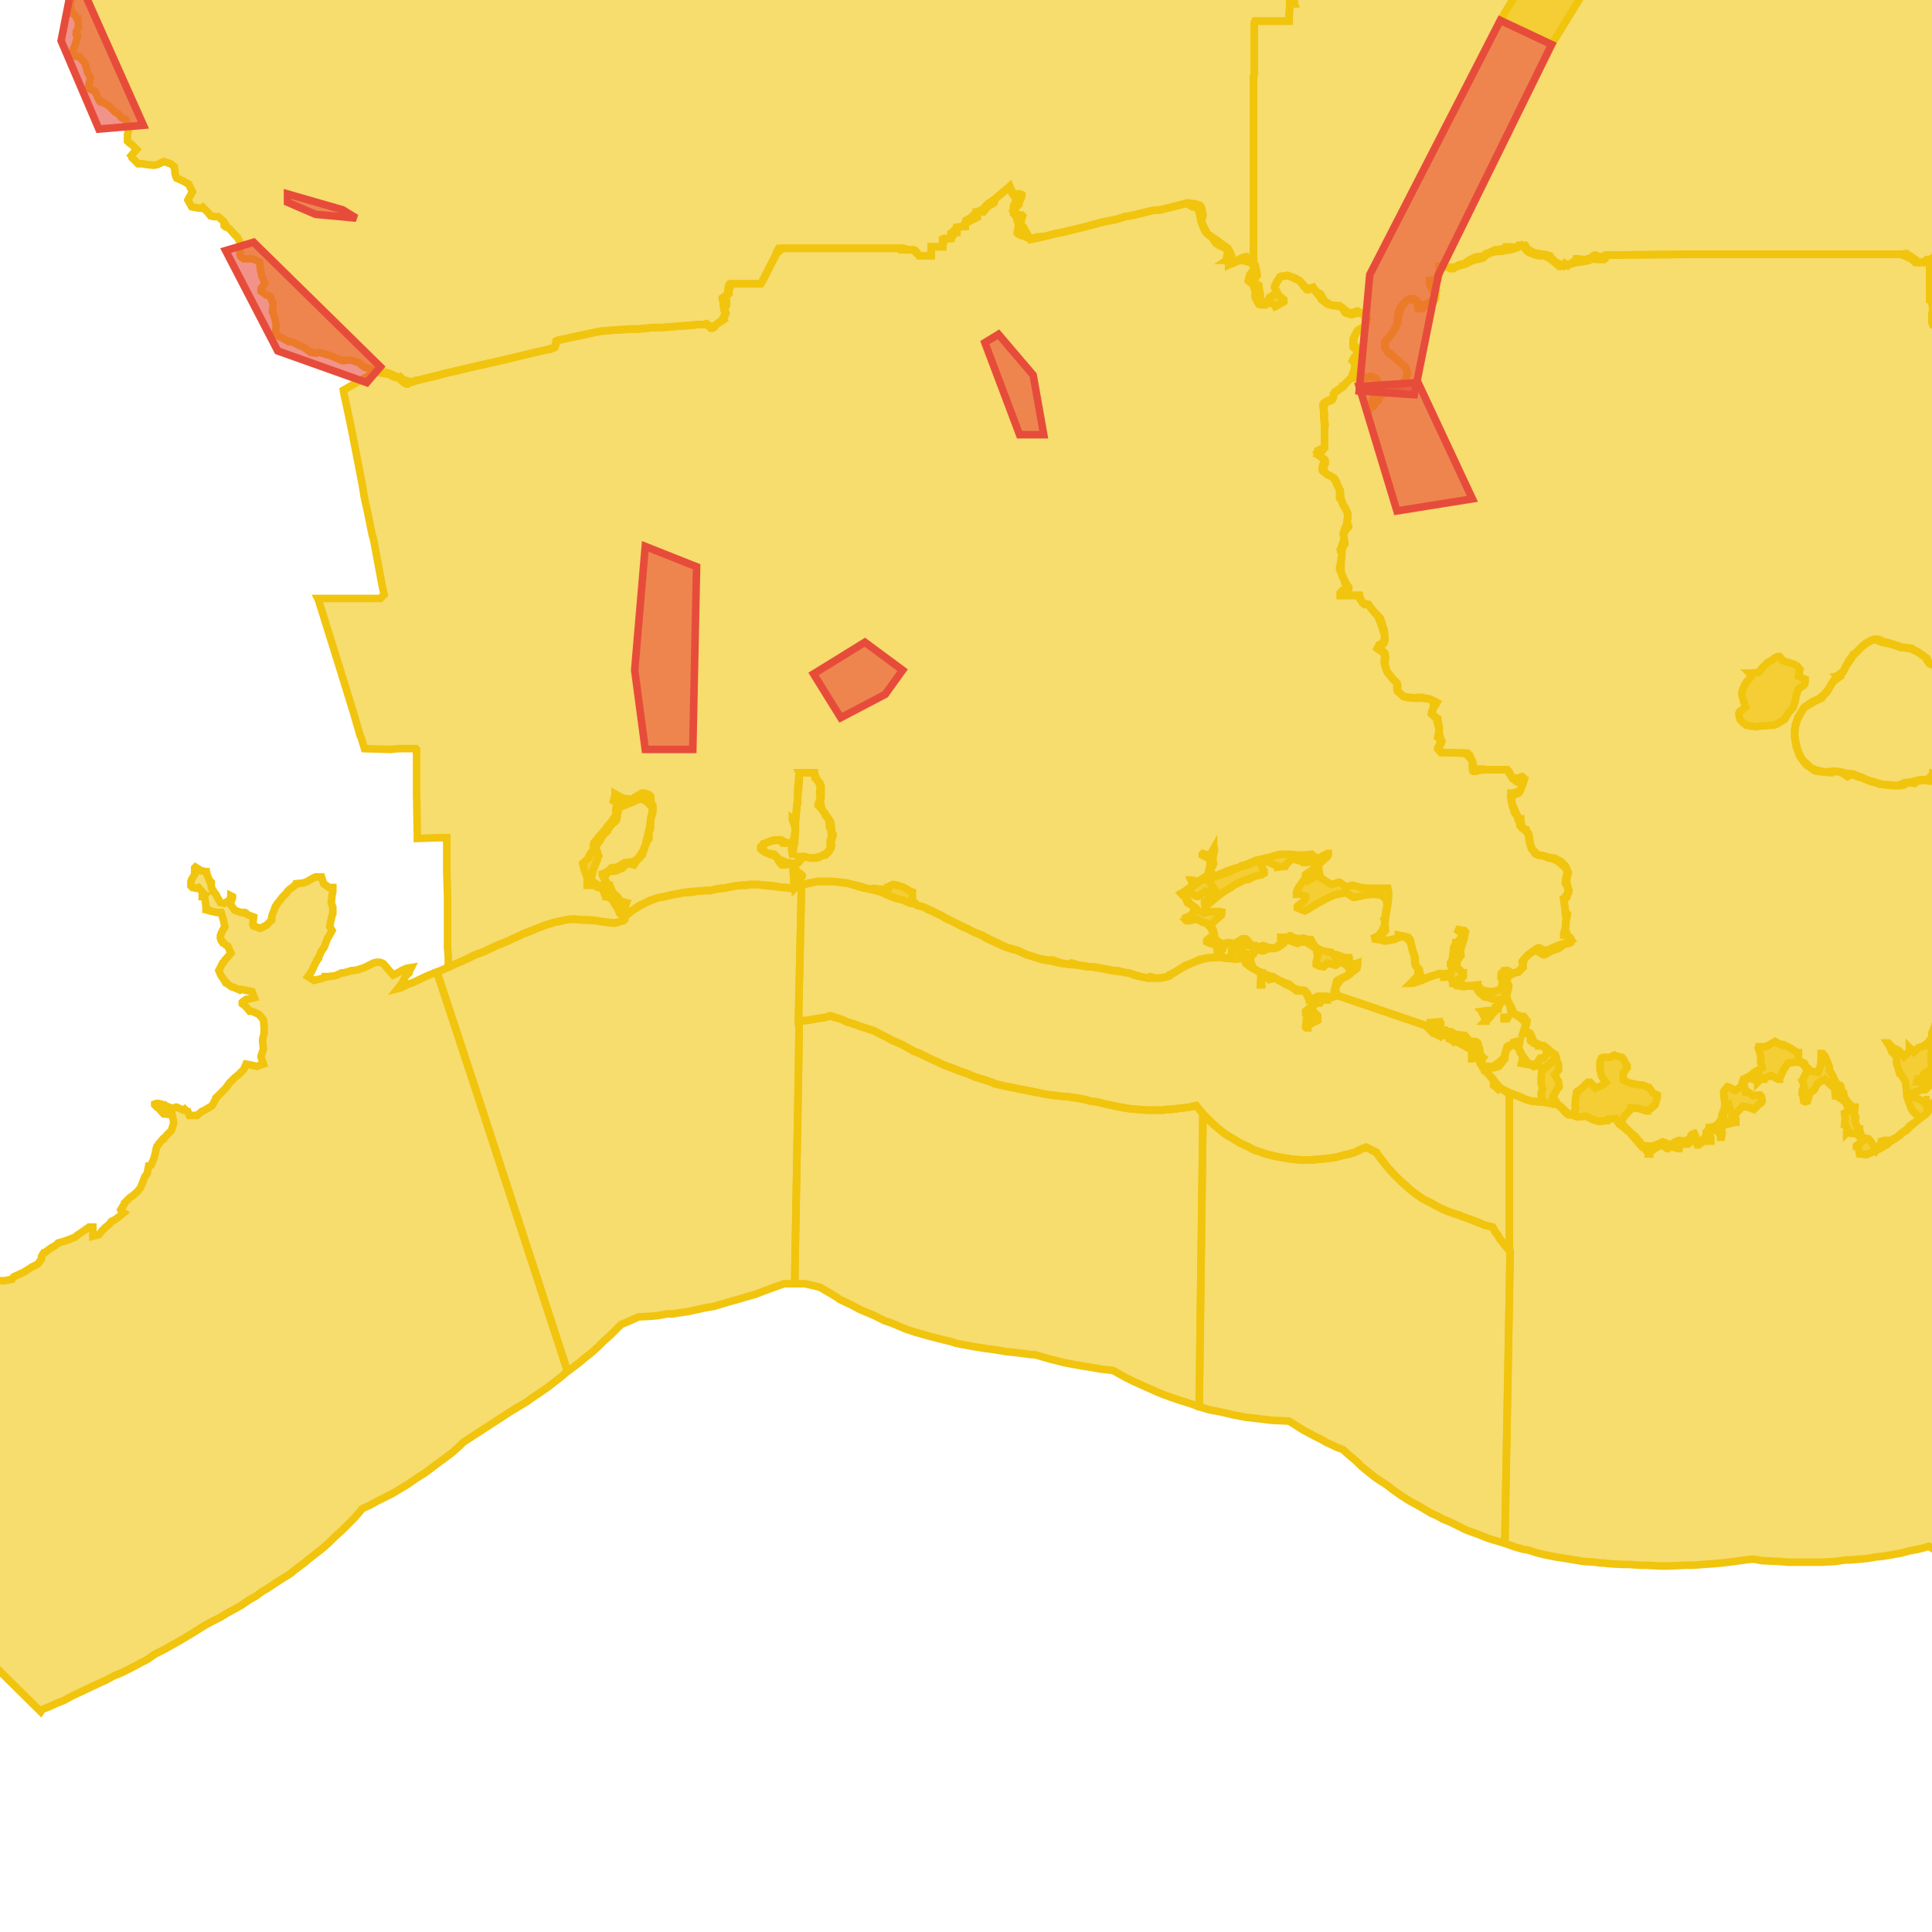 <svg version="1.1" xmlns="http://www.w3.org/2000/svg" xmlns:xlink="http://www.w3.org/1999/xlink"  pointer-events="none" width="256" height="256"><g><path stroke="#F1C40E" stroke-width="1" stroke-opacity="1" fill-opacity="0.6" fill-rule="evenodd" fill="#F1C40E" d="M351.1,149.4L351,149.6L351,151.1L350.9,152.3L350.9,153.4L350.8,154.5L350.7,155.7L350.6,156.8L350.4,157.9L350.3,159L350.1,160.1L349.8,161.3L349.6,162.4L349.3,163.5L349,164.6L348.7,165.7L348.3,166.8L348,167.9L347.8,168.4L347,170.4L346.9,170.9L346.6,172L346.3,173.1L345.9,174.1L345.3,176.2L344.9,177.2L344.4,178.3L344,179.3L343.5,180.4L343.1,181.4L342.6,182.4L342.5,182.4L342.6,182.4L342,183.4L341.5,184.4L340.9,185.4L340.3,186.4L339.7,187.3L339.1,188.3L338.5,189.2L337.8,190.1L337.1,191L336.4,191.9L335.7,192.7L334.9,193.6L334.2,194.4L333.4,195.2L332.6,196L331.8,196.8L330.9,197.6L330.1,198.3L328.4,199.8L327.5,200.4L326.6,201.1L324.7,202.4L323.8,203L322.8,203.6L321.8,204.2L319.9,205.2L318.9,205.7L317.8,206.2L316.8,206.7L315.8,207.1L314.7,207.5L313.7,207.9L312.6,208.3L311.5,208.6L310.5,208.9L309.4,209.2L308.3,209.5L307.2,209.7L306.1,210L305,210.2L303.9,210.3L302.8,210.5L301.1,210.7L300.6,210.8L299.5,211.1L298.4,211.5L297.3,211.8L296.2,212L294.1,212.5L291.8,212.9L290.7,213L289.6,213.2L288.5,213.3L287.4,213.4L286.3,213.4L285.1,213.5L284,213.5L282.9,213.4L281.8,213.4L280.7,213.4L278.4,213.1L277.3,213L276.2,212.8L275.1,212.7L274,212.5L272.9,212.2L270.7,211.7L269.6,211.4L268.6,211.1L267.5,210.7L266.4,210.3L265.4,209.9L264.4,209.5L263.3,209.1L262.3,208.6L261.3,208.1L260.5,207.7L259.7,207.3L258.5,206.7L257.3,205.9L256.4,205.4L255.6,204.9L255.2,205L254.9,205.1L254.1,205.3L253,205.5L251.9,205.8L249.6,206.2L248.6,206.3L247.5,206.5L245.2,206.7L244.6,206.7L243.2,206.9L241.4,207L239.1,207L238,207L236.9,207L235.8,206.9L233.5,206.8L232.4,206.6L232.1,206.6L230.5,206.8L229.8,206.9L228.2,207.1L227,207.2L224.3,207.4L223.3,207.4L221.1,207.5L220,207.5L218.1,207.4L217.3,207.4L215.9,207.3L215.1,207.3L213.2,207.2L212.5,207.1L212,207.1L211.4,207L209.8,206.9L209.2,206.8L207.4,206.5L206.1,206.3L204.6,206L203.8,205.8L202.5,205.4L201.9,205.3L200.8,205L199.4,204.5L200.1,165.8L200,165.7L200,144.8L200.2,144.9L201.1,145.2L201.4,145.3L202.2,145.7L203,145.9L203.4,145.9L204.4,146L204.2,145L204.2,144.9L204.4,144.3L204.2,143.5L204.2,143.2L204.2,142.8L204.3,141.9L206.2,140.2L206.4,140.9L206.5,141L206.5,141.3L206.5,141.5L206.5,141.7L206.5,141.8L206,142.4L206.5,143.3L206.5,143.4L206.6,144L206.3,144.4L205.8,145.3L205.8,145.4L205.9,145.5L206.4,146.3L206.5,146.4L206.8,146.6L207.3,147.1L208,147.7L208.2,147.7L208.5,147.7L208.8,146.7L208.7,146.5L208.7,146.4L208.8,145.5L208.8,145.3L208.9,145L208.9,144.7L209,144.6L209.1,144.6L209.9,143.9L210.4,143.4L210.6,143.4L210.7,143.4L210.8,143.5L211.4,144.2L212.3,143.8L212.8,143.4L212.2,142.6L212,141.7L212,140.7L212.2,140.2L212.4,140.1L213.4,140.1L213.7,139.9L213.9,139.8L214.1,139.9L214.9,140.1L215,140.2L215.1,140.3L215.5,141.1L215.6,141.2L215.6,141.5L215.1,142.2L215.1,143.1L215.9,143.5L216.9,143.7L217.8,143.8L218.4,144.1L218.5,144.1L219,144.8L219.6,145.1L219.6,145.3L219.6,145.4L219.3,146.4L218.6,147L218.3,147.1L218.3,147.2L218.2,147.2L218.1,147.2L217.2,146.9L216.1,146.8L216.1,146.9L216.1,147L216,147.1L215.4,147.7L214.8,148.6L215.3,149.4L215.4,149.4L216.1,150.1L216.2,150.2L216.6,150.5L217.2,151.2L217.7,151.9L218,151.8L218.8,151.9L219.7,151.6L220.3,151.3L221.3,151.7L222.2,151.2L222.5,151.1L222.6,151.1L223.2,151.2L223.9,150.9L224.1,150.4L224.2,150.3L224.5,150.2L224.9,151.1L225.6,151.1L226.2,150.3L226.1,150L226.2,149.9L226.5,149.5L226.5,149.4L226.7,149.4L227.5,149.1L228.1,148.3L228.2,147.6L228.4,147.2L228.6,146.3L228.5,145.9L228.4,144.9L228.4,144.7L228.4,144.6L228.9,144L229.2,144.1L229.9,144.5L230.7,144L231,143L231.8,142.6L232.6,142L233.5,141.5L233.5,141.3L233.3,140.8L233.3,139.9L233,138.9L233.1,138.8L233.1,138.7L233.2,138.7L233.4,138.7L233.9,138.7L234.7,138.3L235.2,138L236.1,138.5L236.2,138.4L236.3,138.4L237.1,138.8L237.9,139.3L238.2,139.5L238.3,139.5L238.3,140.5L239.1,140.9L239.3,141.3L239.9,141.9L240.9,142.1L241.2,141.3L241.3,140.6L241.3,139.8L241.3,139.7L241.3,139.6L241.4,139.6L241.5,139.6L241.6,139.7L241.7,139.8L241.7,139.9L241.9,140.1L242,140.4L242.3,141.1L242.4,141.4L242.4,141.8L242.9,142.6L242.9,142.7L243.3,143.5L243.7,143.8L243.8,143.8L243.9,143.9L244.1,144.9L244.3,144.9L244.4,145.4L244.8,146L245.5,146.7L245.8,146.7L245.8,146.8L245.7,147.7L245.8,147.9L245.9,148L245.9,148.1L245.8,148.6L246.2,149.6L246.4,149.6L246.4,149.7L246.7,150.7L247.6,150.9L248,151.4L248.1,151.6L248.6,152.4L249.2,151.5L249.3,151.4L249.3,151.3L249.4,151.3L249.4,151.2L249.7,151.1L250.7,151.1L250.9,150.9L251.2,150.8L251.9,150.2L252.7,149.6L253,149.2L253.9,148.6L254.3,148L253.5,147.3L253.2,146.8L253,146.2L252.7,145.4L252.6,144.4L252.5,143.4L252,142.5L251.8,142.2L251.7,142.2L251.4,141.2L251.4,141.1L251.3,140.9L251.3,140L250.9,139.6L250.7,139.4L250.7,139.3L250.3,138.5L250.1,138.2L250.2,138.2L250.3,138.3L251,139L251.2,139L251.6,139.2L251.7,139.3L252.3,140L253,139.3L253,138.8L253.6,139.4L254.1,138.9L254.3,138.8L254.9,138.6L255.5,138.1L256,137.4L256,136.9L256.4,135.9L256.6,135.1L256.7,134.4L256.8,133.9L256.8,133.7L256.8,133.6L257,132.6L257,132.5L257.4,131.6L257.2,131.5L257.1,130.8L257.2,130.2L257.3,130L257.5,129.9L258.3,129.3L258.6,129.1L258.7,129.1L259.7,129.5L259.8,129.7L259.9,129.8L260,130L260,130.1L259.8,131.1L260.7,130.8L260.8,130.8L261,130.8L261.1,130.8L261.2,130.8L261.7,131.4L262.6,131.9L262.7,131.9L263.6,132.3L264.5,132.6L264.7,132.6L264.9,132.7L265,132.7L265.2,132.8L265.4,133L265.8,133.4L266,133.6L266,133.7L265.8,134L266.1,134.9L266.1,135L266.1,135.1L266.1,135.9L267.1,135.9L267.3,135.8L267.3,135.7L267.4,135.7L267.5,135.7L267.8,135.6L268.4,135.7L269.3,135.4L269.4,135.4L269.4,135.5L269.9,136.5L270,136.5L270.1,136.6L270.3,137.5L270.4,137.9L270.1,138.9L270.2,139.3L270.2,139.4L270.3,139.6L270.2,139.7L270.1,139.9L269.9,140L269,140.5L269.6,141.2L270.5,141.1L271.2,141.1L271.3,141.1L271.5,141.1L272.4,141.2L273.1,140.6L273.6,140.4L273.7,140.3L273.8,140.3L274.7,140.3L275.2,140.6L274.9,141L274.2,141.7L274.8,142.4L275,142.6L275.2,143L275.3,143.3L275.4,143.4L275.4,143.7L275.8,144.4L276.4,144.6L277.3,144.5L277.4,144.5L278,145L278.8,145.1L279.5,144.7L279.7,144.4L279.8,144.4L280.2,144.2L280.3,144.2L280.4,144.2L281,144.4L281.7,144.3L281.9,144.4L282,144.6L282,144.7L281.9,144.9L281.8,145.2L281.3,146.1L281.4,146.2L281.4,146.3L281.9,147.1L282.1,147.2L282.3,147.5L282.6,148L282.6,148.1L282.9,148.7L283.9,148.5L284.3,147.8L284.5,147.6L284.6,147.6L284.7,147.6L285.7,147.9L286.6,147.7L287.5,147.1L287.4,147L287.6,146.9L287.7,146.8L287.9,146.7L288,146.8L288.3,147.2L288.7,148.1L288.9,148.4L288.9,148.5L289,148.5L289.8,149.1L290.2,148.9L290.5,149L290.7,149.5L291.5,149.8L292.2,149.4L293.1,149.8L294,149.3L293.3,148.5L292.6,147.9L292.1,147.9L291.9,147.8L291.5,147.7L291,147.4L290.8,147L291.3,146.3L291.3,145.9L291.3,145.8L291.9,145L292.2,144L291.2,143.7L291.1,143.8L291,143.9L290.3,143.1L290.2,142.4L290.2,142.3L290.4,142.2L291.2,141.8L291,141L290.5,140.1L290,139.3L289,139.4L288.9,139.4L288.3,139.5L288.1,140.4L287.6,141.2L286.8,140.9L286.7,140.8L286.2,140.1L285.8,140L285.1,139.4L284.6,138.9L284.6,138.7L284.5,138.7L284.4,138.7L284.3,138.6L283.7,137.8L283.6,137.8L283.5,137.8L283.3,137.6L282.5,137L282.4,137L281.5,136.9L280.6,137.1L279.7,137.4L279.6,137.4L279.5,137.4L278.8,137.4L278.7,137.4L278.4,137.3L277.7,137.2L277.5,137.1L276.9,136.5L276.8,136.3L276.7,136.2L276.7,136.1L276.8,135.8L276.9,135.7L277.6,135.3L277.3,134.6L277,133.8L276.5,132.9L275.5,132.5L275.3,132.6L275,132.6L274.9,132.6L274.7,132.6L274.7,132.5L274.5,132.4L274.5,132.3L274.1,131.4L273.7,131.3L272.9,130.6L272.8,130.6L272.3,130L271.7,129.1L271.5,129.2L271.4,129.2L271.3,129.2L270.8,129.1L270.8,128.1L270.5,127.2L270.3,127L270.2,126.9L270,126.7L269.6,126.2L269.3,125.5L269.3,125.4L269.5,125.4L269.7,125.4L270.6,125.4L271,125.3L271.7,124.7L271.9,124.7L272,124.6L272.9,124.5L272.7,123.9L271.9,123.3L271,123.4L270,123L270.2,122.8L270.4,122.8L270.6,122.8L271.5,122.9L271.7,121.9L271.6,121.8L271.6,121.6L272.5,121.6L272.9,121.7L273.9,121.8L274.3,121.3L273.9,120.4L273.8,120.3L273.7,120.3L273.6,120.2L273.5,120.1L273.4,120L273.3,119.8L273.3,118.9L273.3,118.3L273.3,118.2L273.4,118.2L274.1,117.7L274.3,117.6L275,118.3L275.8,118.3L276.5,117.9L276.7,118L276.8,118L277.5,118.6L278.1,118.4L278.7,118.5L278.8,118.5L279.8,118.7L279.9,118.8L280.6,119.5L280.9,119.6L281.5,118.8L281.3,118L281.2,117.9L281.3,117.3L281.4,117.3L282.3,117.6L282.5,116.8L281.8,116.1L281.7,116.1L281.6,115.9L281.5,115.8L281.4,115.4L281.4,115.3L281.5,115.3L281.7,115.5L282.6,115.9L282.7,116L283.7,116.1L284.2,116.2L285.2,116.1L285.3,116.1L285.4,116L285.8,116L285.9,116.1L286,116.1L286.8,116.6L287,116.5L287.2,116.6L287.3,116.6L287.9,116.7L288.1,116.8L288.2,116.9L288.9,117.5L289.7,117.7L290.1,117.6L290.3,117.6L290.6,117.7L290.4,117.7L290.2,117.5L289.9,117.3L289.8,117.2L289.4,116.3L288.5,116.4L288.1,116.4L288,116.4L287.9,116.4L287.7,116.3L287,115.7L286.4,115.7L285.8,115.5L284.9,115L284.5,115L283.9,114.9L283.8,114.6L284.3,114.1L285.2,113.6L285.2,113.5L286.1,113.3L286.7,112.6L286.8,112.5L286.8,112.4L287,111.5L286.2,111L286,111L285.9,110.8L285.9,109.8L285.7,109.3L285.7,108.6L285.3,107.8L284.6,107L284.1,107.1L283.1,107L283,107.1L282.7,107.4L282.7,107.5L282.6,107.6L282.5,107.6L282.4,106.6L282.3,106.6L282.3,106.5L282.3,106.4L282.3,105.4L282.2,105.1L282.1,105L282.2,104.9L282.6,104.1L282.7,104L282.7,103.9L283.1,103.7L283.2,103.6L283.3,103.6L283.4,103.6L283.6,103.6L284.6,103.6L284.7,103.2L284.6,103.2L283.6,103.3L283.4,103.3L283.3,103.3L283.2,103.3L282.9,103.1L282.9,103L282.9,102.8L282.3,101.9L282.2,101.9L282.1,101.9L281.3,101.3L280.8,101.1L280.5,101.9L280.6,102.7L280.4,103.2L279.9,103.6L279.7,103.8L279,104.2L278.2,104.7L277.7,105.1L277.1,105.2L277,106.1L277,106.4L277,107L276.7,107.9L276.6,108.4L276.5,108.6L276.5,108.7L276.5,108.8L276,109.5L276.2,110.4L276.2,110.6L276.1,110.8L276,111.1L275.9,111.2L275.8,111.4L275.3,111.8L274.3,112.1L273.5,112.5L272.8,112.3L272.2,112.4L272.2,112.6L272.1,112.6L271.4,111.9L271,111.8L270.6,111.5L270.5,111.4L270.2,111L269.5,110.2L269.3,110.4L269.2,110.3L268.9,109.7L268.6,109.4L268.6,109.3L268.6,109.2L268.6,109.1L268.1,108.3L268,108.3L267.8,108.4L267.4,108.5L267,108.6L266.4,108.6L266.3,108.7L265.9,108.6L265.7,108.6L264.8,108.1L264.6,107.5L264.4,106.7L264.2,106.3L264.1,105.3L264,105L264.6,104.2L265.1,103.3L265.8,102.8L265.9,102.8L266.2,102.8L266.7,102.7L266.9,102.7L267.4,102.7L268.2,102.8L268.7,103L268.9,103.2L269.7,102.6L269.7,102.5L269.7,102.3L269.7,102.1L269.8,102L269.9,101.9L269.9,101.8L270.2,101.7L270.3,101.6L270.5,101.5L270.7,101.4L271.7,101.2L272,100.3L272.1,99.6L272.1,99.5L272.1,99.4L272.2,99.4L273.1,98.9L273.5,98.2L273.9,97.7L272.9,97.3L272.5,96.4L271.5,96.4L271.3,96.5L271.2,96.6L271.2,96.7L271,96.7L270.7,96.9L270.6,96.9L270.5,97L270.4,97L269.8,97L269,96.3L269,96.4L269.1,96.8L269.1,97L268.9,97.5L268.9,97.6L268.8,97.7L268.2,98.2L267.5,98.8L267.1,99.5L267,99.6L266.8,99.7L266.6,99.8L266.3,99.9L265.8,100L264.8,99.8L264.5,99.4L264.5,99.3L264,98.4L263.3,97.9L262.4,98L262,98.7L261.3,99.8L261.1,100L260.8,100.3L260.6,100.6L260.5,100.7L260.4,100.8L260,101.2L259.6,101.5L259.3,101.8L258.7,102.2L257.8,102.7L257.4,102.9L256.9,103.1L255.9,103.5L255.8,103.5L254.9,103.4L254.1,103.5L253.7,103.8L252.8,103.7L252.3,104L251.8,104.1L251.7,104.1L251.3,104.1L251.1,104.1L251,104.1L250.7,104.1L250,104L249.7,104L249.3,103.9L248.6,103.7L248,103.6L247.3,103.3L246.5,103L246.3,103L245.4,102.6L244.8,102.9L243.9,102.3L243,102.2L242.7,102.4L241.7,102.3L240.7,102.2L240.4,102.1L239.6,101.5L239.4,101.4L239.1,101L239,100.9L238.7,100.5L238.6,100.3L238.5,100.2L238.5,100.1L238.4,100L238.2,99.4L238.1,99.2L238,98.9L237.9,98.1L237.8,97.8L237.8,97.2L237.8,96.8L237.8,96.6L237.9,96.2L237.9,96L238.1,95.5L238.2,95.2L238.2,95.1L238.8,94.2L239,93.8L239.1,93.7L239.4,93.5L240.1,93L241,92.6L241.7,92L242.3,91.3L242.4,91.1L242.9,90.3L243.4,89.6L243.5,89.5L244.3,88.9L244.5,88.4L244.9,87.7L245,87.5L245.4,87L245.6,86.8L245.6,86.7L245.8,86.6L246.4,86L246.7,85.7L247.2,85.3L247.3,85.2L247.5,85.1L247.8,84.9L248.1,84.8L248.4,84.7L248.7,84.7L248.9,84.7L249.8,85.1L250,85.1L251,85.4L251.3,85.5L252.2,85.8L252.5,85.8L253.3,85.9L253.6,86.1L254.3,86.5L254.7,86.8L254.9,86.9L255,87L255.1,87.1L255.3,87.2L255.4,87.5L256,88.1L256.7,88.3L257,88.4L257.2,88.6L257.4,88.8L257.6,88.9L257.8,89.1L257.9,89.3L258,89.5L258.1,89.7L258.1,89.8L258.2,90.1L258.2,90.4L258.2,91.3L259.1,91.4L259.4,91.4L259.5,91.4L260.2,91.6L261,91.9L261.5,91.8L262.2,91.6L262.4,91.6L263.2,92L263.6,92L264.2,92.7L265,93.4L265.2,93.4L265.3,93.5L266.2,93.8L266.7,93.9L267.1,94.1L267.2,94.2L267.7,94.5L268.2,94.8L268.3,94.9L268.7,95.7L268.8,95.7L269,95.6L269.2,95.6L269.6,95.8L269.8,95.9L270.8,96.2L271.3,95.9L271.4,95.8L271.7,95.7L272.1,95.9L272.6,96.1L272.9,96.3L273.9,96.6L274.8,96.2L275.4,95.6L275.5,95.6L275.9,95.5L276.5,95.4L276.6,95.4L277.6,95.7L277.9,95.6L278.3,95.5L278.5,95.6L278.6,95.7L279,95.2L279.9,95.5L280.8,95.2L280.9,95.1L281.1,95L281.8,95L282.6,94.4L282.7,94.3L282.9,94.1L283.5,93.3L283.7,92.5L283.7,92.2L283.8,92L283.8,91.9L284,91.7L284.1,91.6L284.3,91.6L285,91.4L285.8,90.9L286,90.5L286.4,90.1L286.7,89.9L287.4,89.6L288.1,89.2L288.2,88.2L288,87.8L287.3,87L286.9,87.3L286,87.6L285.7,87.5L285.5,87.5L285.9,86.8L286.5,86.3L286.9,85.8L287.1,85.6L287.7,85.4L288.3,85.4L288.6,85.4L288.8,85.4L289,85.5L289.6,85.8L290.1,86L290.2,86.1L290.5,86.9L289.9,87.6L289.8,88.5L290.6,89.1L291.2,88.8L292.1,88.5L293,88.2L294.2,87.8L294.5,87.7L295.4,87.3L296,87.1L296.3,87L296.5,86.9L297.3,86.5L298.1,86.2L298.5,86L299.2,85.7L300.1,85.5L300.9,85.3L301.3,85.2L301.5,85.1L302.3,84.9L303,84.8L303.4,84.7L304.3,84.5L305.1,84.5L305.8,84.5L306.8,84.4L307.3,84.4L307.3,83.4L306.4,83.3L306.2,83.4L305.3,83.2L305,83.3L304.2,83.2L303.5,83.5L303.4,83.5L302.9,83.2L302.7,83.1L302.7,82.8L303.4,82.5L303.5,82.5L304.5,82.8L304.7,82.8L304.8,82.8L305.5,82.8L306.1,82.4L306.3,82.3L307.2,82.5L307.3,82.5L308.1,82.8L308.4,82.7L309.4,82.5L309.8,82.4L310.6,82.8L310.7,83L311,83.9L311.9,84.5L312.4,84.5L313.3,84.9L313.4,85L313.4,85.9L313.7,86.1L314.5,86.7L315.5,87L315.7,87L316.7,87L317.3,86.6L317.6,86.4L317.9,86.2L318.2,86.1L319.2,86.2L319.9,85.8L320.4,85.5L320.7,85.5L321.5,85.5L321.9,85.6L322,85.7L322.1,86.7L322.8,87L323.8,87L324.1,87.1L324.7,87.2L325.4,86.9L325.5,87.9L326.2,88.3L327.3,88.1L327.4,88L328.1,87.5L328.2,86.8L328.1,86.4L328.3,86.3L328.9,86.1L329.8,86.3L330.2,86.7L330.2,87L331.3,93.5L334.4,111.5L339.1,122L350,146.8L351.1,149.4z"/><path stroke="#F1C40E" stroke-width="1" stroke-opacity="1" fill-opacity="0.6" fill-rule="evenodd" fill="#F1C40E" d="M53.1,130.9L53.7,130.6L54.1,130.4L54.7,130.2L56.4,129.4L57.6,128.9L57.9,128.8L63.4,145.5L75.2,181.7L74.4,182.4L73.5,183.1L72.6,183.8L71.6,184.5L70.7,185.1L69.7,185.8L68.7,186.4L67.7,187L61.4,191.1L60.9,191.6L60,192.4L59.5,192.8L58.4,193.6L57.2,194.5L56.4,195.1L55,196L54,196.7L53,197.3L52,197.9L51,198.4L50,198.9L48.9,199.5L48,199.9L47.6,200.4L46.9,201.2L46.1,202L45.3,202.8L44.4,203.6L43.6,204.4L42.7,205.2L41.8,205.9L40.9,206.6L40.3,207.1L39.1,208L38.5,208.5L37.7,209L36.9,209.5L35.4,210.5L34.7,210.9L33.9,211.5L33,212L32,212.7L30,213.8L29.2,214.3L28,214.9L27.1,215.4L25.5,216.4L24,217.3L21.7,218.6L20.5,219.2L19.5,219.9L18.7,220.3L17.6,220.9L16,221.7L15,222.1L14.1,222.6L13.2,223L11.1,224L9.6,224.7L8.5,225.3L7.5,225.7L6.4,226.2L5.6,226.5L5.4,226.8L-19.6,202.1L-19.5,202L-32.1,189.8L-32.8,189.1L-33,188.9L-32.2,188.5L-31.6,188.1L-31.4,187.9L-31.1,187.7L-30.5,187.3L-31.5,187.5L-31.7,187.7L-32.6,188.3L-33.6,186.5L-33.9,186.3L-34.6,185.7L-35.2,184.9L-36.1,185.2L-36.5,184.6L-36.3,183.7L-37.1,183.2L-37.6,183.4L-37.7,183.4L-38.6,183.7L-38.8,184.3L-39.1,185.2L-39.3,185.1L-40,184.5L-40.9,185L-41.1,185.2L-41.1,185.3L-41.2,185.3L-42.1,185.7L-42.6,185.2L-42.6,185.1L-42.5,185.1L-41.5,185.1L-41.2,184.2L-41.1,183.9L-41.1,183.8L-41.1,183.7L-41,183.7L-40,184L-39.2,183.4L-39.2,183.2L-39.2,183.1L-39.2,182.9L-38.5,182.1L-38.7,181.9L-38.8,181.8L-39,181.5L-39.3,180.8L-40,180.3L-40.4,180.1L-40.7,179.9L-41,179.8L-41.1,179.7L-41.1,179.6L-41.9,179L-42.5,179.8L-42.5,179.9L-43.5,179.8L-44,179.9L-44.6,179.6L-44.7,179.6L-44.8,179.4L-44.8,179.3L-44.9,179.2L-44.9,179.1L-44.9,179L-44.8,178.9L-43.8,178.8L-43.8,178.4L-43.9,177.4L-43.9,177.3L-44,177L-43.8,176.6L-44.1,175.6L-44.2,175.5L-44.4,175.4L-44.4,175.3L-44.7,174.4L-45.4,173.7L-45.5,173.7L-45.8,173.3L-45.8,173.2L-45.8,173.1L-45.6,172.9L-44.9,172.4L-44,172.1L-43.3,171.9L-42.9,171.8L-42.6,171.7L-42.5,171.7L-42.3,171.7L-42.2,171.7L-41.6,172L-41.4,172.2L-41.3,172.3L-41.2,172.5L-41.2,172.6L-41.1,172.9L-41,173.1L-41,173.3L-41,173.5L-41,173.7L-41.1,173.8L-41.2,174L-41.4,175L-40.8,175.9L-40.6,175.8L-40,175.9L-39.8,174.9L-39.9,174.8L-40,173.9L-39.8,173.1L-39.6,172.7L-39.5,173.7L-39.3,174.7L-39.1,174.9L-39,175L-38.8,175.6L-38.2,176.4L-38.2,176.5L-38.2,176.6L-37.2,176.9L-36.9,175.9L-36.8,175.4L-37.1,174.4L-37.1,174.3L-37,174.3L-36.9,174.3L-36.6,174.7L-36.5,174.7L-36.4,174.9L-36.4,175L-36.4,175.3L-36,176.2L-35.7,177.2L-35.4,177.8L-34.4,178L-33.9,177.8L-33.3,177.4L-33.6,176.5L-34,176.4L-34.5,176.1L-34.6,176.1L-34.7,175.9L-34.7,175.8L-34.6,175.7L-34.6,175.5L-34.5,174.5L-34.6,174.4L-34.7,174.3L-34.8,174.3L-34.8,174.2L-34.8,174L-34.8,173.9L-34.8,173.8L-34.2,173L-35.1,172.6L-35.2,172.6L-35.4,172.5L-35.4,172.4L-35.5,172.3L-35.6,172L-35.9,171.1L-36,171.1L-36,171L-36.1,171L-36.1,170.9L-36.2,170.1L-36.2,170L-36.2,169.9L-35.8,169.4L-35.6,169.3L-34.7,169.2L-34.7,169.3L-35.3,169.6L-35.7,170.5L-35.2,170.8L-34.4,171.3L-34.3,171.2L-34.1,171.1L-34,171.1L-33.9,171.1L-33.8,171.1L-33.7,171.1L-33.6,171.2L-33.3,171.5L-33.3,171.6L-33.2,171.8L-33,172.6L-33.3,173.6L-33.2,174.6L-32.5,174.8L-32.4,174.9L-32,175L-32,175.1L-31.9,175.2L-31.8,175.7L-30.9,176.2L-30.5,176.1L-30,175.9L-29.5,175L-29.4,174.7L-29.4,174.6L-29.4,174.5L-29.3,174.4L-29.2,174.3L-28.6,173.5L-28.5,173.5L-27.7,173L-27.9,172L-28,171.9L-28.1,171.9L-28.2,171.8L-28.2,171.7L-28.1,171.8L-27.6,171.9L-27.2,172L-27.2,172.1L-27.2,172.8L-26.3,173.3L-26,173L-25.1,172.5L-24.9,171.5L-24.3,170.7L-23.8,169.9L-23.7,169.8L-23.6,169.8L-23.2,169.7L-22.4,169.4L-22.3,169.4L-22.3,169.5L-22.3,169.6L-22.2,169.7L-22.3,169.9L-22.4,169.9L-23.2,170.5L-23.3,170.6L-23.7,171.1L-23.9,172L-23.9,172.2L-23.8,172.5L-23.8,172.6L-23.8,172.7L-24.2,173.6L-24.3,173.6L-24.6,174.1L-24.7,174.2L-25.2,175.1L-25.3,175.3L-25.3,175.4L-25.9,176.3L-25.4,176.8L-25.3,176.9L-25.3,177L-25.2,177.1L-25.2,177.2L-25.2,177.3L-25.3,178.3L-24.4,178.8L-23.6,178.2L-23.4,177.8L-23.3,177.7L-23.2,177.6L-23,177.6L-22.5,177.4L-22,177.3L-21.1,177L-20.5,176.8L-19.8,176.6L-19.5,176.4L-18.7,175.9L-18.5,175.7L-17.9,175.3L-17.8,175.2L-17.7,175.2L-17.6,175.1L-16.7,175L-15.7,174.6L-15.2,174.3L-14.5,173.9L-14,173.5L-13.4,173.1L-12.5,172.7L-11.7,172.5L-10.7,172.1L-9.9,171.9L-9.2,171.6L-8.4,171.3L-7.8,171.1L-7.2,170.9L-6.4,170.7L-5.8,170.5L-5.6,170.5L-5,170.4L-4.3,170.4L-4.2,170.4L-3.9,170.6L-3,170.9L-1.9,170.5L-1.6,170.3L-0.7,169.8L-0.5,169.7L-0.5,169.6L-0.4,169.6L-0.2,169.7L0.2,169.7L0.6,169.7L1.6,169.5L1.8,169.2L2.2,169L3.1,168.6L3.9,168.1L4.2,167.9L5,167.5L5.5,166.8L5.5,166.5L5.6,166.3L5.8,166L5.9,166L6.7,165.4L7.4,165L7.7,164.7L8.4,164.5L9,164.3L10,163.9L10.2,163.7L10.8,163.3L11.5,162.8L11.7,162.7L11.8,162.6L11.9,162.6L12.2,162.6L12.3,162.6L12.3,162.8L12.3,163.8L13.1,163.6L13.5,163.1L13.7,162.9L13.9,162.7L14.5,162.2L14.7,161.9L14.8,161.8L15.1,161.7L15.8,161.2L16.4,160.7L16.1,160.5L16,160.3L16.5,159.5L16.5,159.4L17.2,158.7L17.5,158.5L18.2,157.9L18.6,157.4L18.9,156.7L19.2,155.9L19.5,155.5L19.7,154.5L19.8,154.5L20,154.4L20.4,153.5L20.6,152.7L20.7,152.2L20.8,151.9L20.9,151.8L21,151.6L21.6,150.9L21.7,150.9L22.1,150.4L22.7,149.8L23,148.9L23,148.6L22.8,147.7L21.8,147.6L21.7,147.6L21.6,147.5L20.9,146.7L20.8,146.7L20.5,146.4L20.5,146.3L20.8,146.2L20.9,146.2L21.4,146.3L21.6,146.4L21.8,146.4L21.9,146.5L22.9,146.9L23.3,146.7L23.4,146.7L24.3,147.1L24.4,147.1L24.5,147L24.8,147.3L24.9,147.3L25.1,147.8L26.1,147.8L26.2,147.7L26.6,147.4L26.7,147.3L27.3,147L28.1,146.5L28.6,145.6L28.6,145.5L29.3,144.8L29.9,144.2L30.4,143.5L31,142.9L31.1,142.8L31.6,142.4L32.3,141.7L32.6,141L33.2,141.1L34,141.3L34.9,141L34.6,140.1L34.6,140L34.6,139.9L34.9,139L34.8,138L34.8,137.8L34.8,137.7L35,136.9L35,136.1L34.9,135.1L34.3,134.4L33.4,134L33.1,134L32.5,133.3L32.1,133L32.1,132.9L32.1,132.8L32.2,132.7L32.5,132.5L32.6,132.5L32.7,132.4L32.9,132.4L33.7,132.2L33.4,131.4L32.9,131.3L32,131.1L31.8,131.2L30.9,130.8L30.8,130.8L30.6,130.7L30.2,130.4L30,130.2L29.9,130.2L29.6,129.7L29.3,129.3L29,128.6L29.4,127.8L29.5,127.6L29.6,127.5L29.7,127.4L29.8,127.2L30,127L30.6,126.3L30.2,125.4L29.9,125.2L29.8,125.1L29.6,124.9L29.5,124.9L29.3,124.6L29.3,124.5L29.2,124.3L29.2,124.2L29.2,124L29.3,123.7L29.4,123.5L29.6,123.1L29.7,123L29.8,122.8L29.6,121.9L29.3,120.9L28.7,120.9L27.8,120.7L27.7,120.6L27.5,120.6L27.4,120.5L27.3,120.5L27.3,120.4L27.3,120.2L27.2,119.4L27,118.4L26.3,117.6L26,117.7L25.5,117.6L25.3,117.4L25.3,117.3L25.3,117.2L25.3,116.8L25.4,116.5L25.9,115.7L25.8,115.6L25.8,115.2L25.8,115L25.9,114.9L26.7,115.4L26.9,115.4L27.2,115.5L27.3,115.5L27.3,115.6L27.4,115.7L27.4,115.8L27.8,116.8L27.9,116.8L28,116.9L28,117L28,117.2L28,117.6L28.5,118.4L28.6,118.5L28.7,118.7L29.2,119.6L29.7,119.7L30.4,119.3L30.6,118.8L30.6,118.7L30.8,118.8L30.8,119L30.5,119.8L31.1,120.6L31.9,120.9L32.4,120.9L32.5,121L32.6,121L32.8,121.2L33.6,121.5L33.5,122.5L33.6,122.7L34.5,123L35.3,122.6L36,121.9L36,121.6L36,121.5L36.1,121.1L36.2,120.9L36.5,120.1L36.6,120L36.7,119.8L37.1,119.3L37.4,118.9L38,118.3L38.1,118.1L38.2,118L38.3,117.9L39.1,117.3L39.2,117.1L40.2,117L40.7,116.8L41.4,116.4L41.8,116.2L42.2,116.2L42.6,116.2L42.9,117.1L43.6,117.6L44.1,117.6L44.1,118.1L44.1,118.2L44,118.6L43.9,119.6L43.9,119.7L44.1,120.2L44.1,120.4L44.1,121L44.1,121.1L44,121.3L43.8,122.2L43.7,122.8L44,123.3L43.5,124.2L43.4,124.3L43.3,124.6L43,125.4L42.9,125.6L42.6,126L42.2,126.9L42.2,127L42,127.2L42,127.3L41.8,127.6L41.4,128.5L41.3,128.7L40.8,129.4L41.6,129.9L42.5,129.7L43.1,129.5L43.1,129.4L43.3,129.4L43.4,129.4L44.4,129.3L45.3,128.9L45.6,128.9L46.6,128.6L46.7,128.6L46.8,128.6L47.4,128.5L48.3,128.2L48.9,127.9L49.5,127.6L49.9,127.5L50,127.5L50.2,127.5L50.3,127.5L50.6,127.6L50.8,127.7L51.4,128.4L52.1,129.2L52.9,128.8L53.2,128.6L53.9,128.3L54.5,128.2L54.2,128.8L54.2,128.9L53.8,129.3L53.5,129.8L53.2,130.5L53.1,130.5L52.7,131L53.1,130.9z"/><path stroke="#F1C40E" stroke-width="1" stroke-opacity="1" fill-opacity="0.6" fill-rule="evenodd" fill="#F1C40E" d="M58.2,128.7L58.6,128.5L59.3,128.2L60.4,127.7L60.9,127.5L62,127L63,126.5L64.1,126.1L66,125.2L66.3,125.1L67,124.8L67.3,124.7L68.1,124.3L68.6,124.1L69.4,123.7L70.1,123.4L70.7,123.2L71.2,123L72.2,122.6L72.9,122.4L73.5,122.2L74.1,122.1L74.9,121.9L75.4,121.8L76.1,121.8L77.1,121.9L78.1,121.9L78.4,121.9L79.2,122L79.6,122.1L80.5,122.2L81.5,122.3L82.4,122L82.7,121.5L83,121.2L83.2,121.1L83.6,120.8L83.7,120.7L84.5,120.1L85,119.9L85.1,119.8L86,119.4L86.1,119.3L86.5,119.2L87,119L88,118.8L88.9,118.6L89.9,118.4L90.3,118.3L91,118.2L92.1,118.1L92.2,118.1L92.3,118.1L93.4,118L94.1,118L95,117.8L95.6,117.7L95.9,117.7L96.4,117.6L97.4,117.4L98.2,117.3L98.9,117.3L99.3,117.2L99.9,117.2L100.5,117.2L101,117.3L101.8,117.3L102.7,117.4L103,117.5L103.8,117.6L104,117.6L104.7,117.7L105.6,117.5L105.9,117.4L106.2,117.3L105.8,135.3L105.9,135.3L105.8,142.3L105.6,153.3L105.3,170.1L104.7,170.1L103.9,170.1L102.5,170.6L101.4,171L100.1,171.5L98.7,171.9L97.7,172.2L96.6,172.5L95.6,172.8L94.6,173.1L93.4,173.3L92.5,173.5L91.1,173.8L90.4,173.9L89.1,174.1L88.4,174.1L87.3,174.3L86.4,174.4L84.6,174.5L83.5,175L82.3,175.5L81.7,176.1L80.9,176.9L80,177.7L79.2,178.5L78.3,179.3L77.4,180L76.7,180.6L75.5,181.5L75.2,181.7L63.4,145.5L57.9,128.8L58.2,128.7z"/><path stroke="#F1C40E" stroke-width="1" stroke-opacity="1" fill-opacity="0.6" fill-rule="evenodd" fill="#F1C40E" d="M158.9,186.4L158.8,186.4L158.1,186.1L156.5,185.6L155.3,185.2L154.2,184.8L153.2,184.4L153,184.3L152.1,183.9L150.1,183L149.1,182.5L147.5,181.6L145.8,181.4L144.7,181.2L143.4,181L142.3,180.8L141.2,180.6L139.2,180.1L137.1,179.5L136.7,179.5L134.4,179.2L133.3,179.1L132.2,178.9L130.7,178.7L128.8,178.4L128.3,178.3L126.7,178L126.1,177.8L124.5,177.4L123.3,177.1L121.2,176.5L120,176.1L118.1,175.3L117.2,175L115.8,174.3L113.9,173.5L112.8,172.9L111.3,172.2L110.9,171.9L109.9,171.3L108.7,170.6L108,170.4L106.6,170.1L105.3,170.1L105.6,153.3L105.8,142.3L105.9,135.3L105.8,135.3L107,135.2L108.1,135L109.4,134.8L110,134.6L111,134.9L111.6,135.1L112.2,135.4L113.2,135.7L114,136L115.2,136.4L115.6,136.5L116.4,136.9L117.4,137.4L118.3,137.9L118.6,138L119.7,138.5L120.4,138.9L121.1,139.3L121.9,139.6L122.3,139.8L123.1,140.2L124.2,140.7L124.8,141L125.3,141.2L126.4,141.6L127.1,141.9L128,142.2L129.2,142.7L130.5,143.1L131.4,143.4L131.8,143.6L133.1,143.9L138.6,145L139.2,145.1L140.2,145.2L141,145.3L141.4,145.3L142.7,145.5L143.8,145.7L144.5,145.9L145.3,146L146.1,146.2L147,146.4L148.4,146.7L149,146.8L149.6,146.9L150.7,147L152,147.1L153,147.1L153.5,147.1L154.1,147.1L154.6,147L155.2,147L156,146.9L156.8,146.8L157.6,146.7L158.5,146.5L159,147.1L159.4,147.6L158.9,186.4z"/><path stroke="#F1C40E" stroke-width="1" stroke-opacity="1" fill-opacity="0.6" fill-rule="evenodd" fill="#F1C40E" d="M200,144.8L200,165.7L199.4,165L198.7,164.1L198.5,163.7L198.1,163.2L197.8,162.6L196.6,162.3L196.2,162.1L195.4,161.8L194.9,161.6L193.8,161.2L193,160.9L191.8,160.5L190.7,160L189.6,159.4L188.6,158.9L187.6,158.2L186.7,157.5L186.3,157.1L185.8,156.7L185.4,156.3L184.6,155.5L183.8,154.6L183.1,153.7L182.5,152.9L182.4,152.7L181.2,152.1L180.5,152.2L179.5,152.7L178.8,152.9L178.3,153L177.2,153.3L176,153.5L174.8,153.6L173.7,153.7L172.5,153.7L171.2,153.6L170,153.4L168.9,153.2L167.7,152.9L166.6,152.5L166.2,152.4L165.5,152L164.4,151.5L163.4,150.9L162.4,150.3L161.5,149.6L160.6,148.8L159.8,148L159.4,147.6L159,147.1L158.5,146.5L157.6,146.7L156.8,146.8L156,146.9L155.2,147L154.6,147L154.1,147.1L153.5,147.1L153,147.1L152,147.1L150.7,147L149.6,146.9L149,146.8L148.4,146.7L147,146.4L146.1,146.2L145.3,146L144.5,145.9L143.8,145.7L142.7,145.5L141.4,145.3L141,145.3L140.2,145.2L139.2,145.1L138.6,145L133.1,143.9L131.8,143.6L131.4,143.4L130.5,143.1L129.2,142.7L128,142.2L127.1,141.9L126.4,141.6L125.3,141.2L124.8,141L124.2,140.7L123.1,140.2L122.3,139.8L121.9,139.6L121.1,139.3L120.4,138.9L119.7,138.5L118.6,138L118.3,137.9L117.4,137.4L116.4,136.9L115.6,136.5L115.2,136.4L114,136L113.2,135.7L112.2,135.4L111.6,135.1L111,134.9L110.5,134.8L110,134.6L109.4,134.8L108.1,135L107,135.2L105.8,135.3L106.2,117.3L106.4,117.2L106.8,117.1L107.1,117L107.4,117L107.8,116.9L108.2,116.8L108.6,116.8L108.8,116.8L109.1,116.8L109.8,116.8L110.1,116.8L110.4,116.8L111.4,116.9L112.1,117L112.5,117.1L112.9,117.2L113.5,117.3L114.2,117.5L115.2,117.8L115.3,117.8L115.8,117.7L116.5,117.8L117.5,117.9L117.6,117.7L117.6,117.6L117.7,117.6L117.7,117.5L118.1,117.3L118.3,117.2L118.4,117.2L118.5,117.2L119.5,117.5L119.8,117.6L120.6,118.1L120.9,118.2L120.9,119.3L121.6,120L122.1,120.1L122.4,120.2L123.1,120.6L123.4,120.7L124,121L124.9,121.4L125,121.5L125.8,121.9L126.6,122.3L127,122.5L127.7,122.9L128.3,123.1L128.6,123.3L129.1,123.5L129.8,123.8L130.3,124L131.2,124.5L131.9,124.8L132.5,125.1L133.3,125.5L134.2,125.8L134.8,125.9L135.6,126.3L136,126.5L136.4,126.6L137.3,126.9L137.7,127L138.7,127.2L138.8,127.2L139.5,127.2L140.3,127.5L140.7,127.6L141.7,127.8L142,127.6L143,127.9L143.6,128L144.3,128.1L144.9,128.1L145.5,128.2L145.9,128.3L146.4,128.4L146.6,128.4L147,128.5L147.7,128.6L148.1,128.6L148.4,128.7L149.2,128.9L149.5,128.9L150.4,129.2L151.1,129.4L152.1,129.6L152.4,129.4L152.5,129.4L153,129.6L153.7,129.6L154.7,129.4L154.9,129.2L155.7,128.8L156,128.6L156.8,128.1L157.1,127.9L157.7,127.7L158.4,127.4L158.8,127.2L159,127.1L159.3,127.1L159.5,127L160.2,126.9L160.6,126.9L161.4,126.8L161.7,126.8L161.8,126.8L162.2,126.9L163,127L163.2,126.2L163.2,126.1L163.3,126.1L163.8,125.7L165.6,126.6L165.7,126.8L165.7,127.3L166,128.2L166.7,128.7L167.7,129.1L168.5,129.4L168.7,129.4L168.8,129.5L169.5,129.9L170,130.1L170.7,130.4L170.8,130.4L171.5,131L172.4,131.2L172.6,131.2L172.7,131.2L172.9,131.3L173,131.4L173.2,131.6L173.7,132.5L174.6,132L175.5,132L175.6,132L176.5,132.1L176.8,132L176.9,131.9L177.1,131.9L177.2,131.9L191,136.6L191.3,136.7L191.4,136.8L192.3,137.1L193,137.2L193.9,137.7L194,137.8L194.5,138L195,138.4L195.6,138.9L196,139.7L196.1,140.8L196.4,141.3L196.9,142L197.2,142.3L197.3,142.4L197.8,142.9L198.2,143.5L198.7,144.1L199.6,144.6L200,144.8z"/><path stroke="#F1C40E" stroke-width="1" stroke-opacity="1" fill-opacity="0.6" fill-rule="evenodd" fill="#F1C40E" d="M199.4,204.5L197.7,204L197.1,203.8L196.1,203.4L194.2,202.7L192.8,202L192.2,201.7L191.2,201.3L190.5,200.9L189.6,200.5L188.1,199.6L186.8,198.9L185.7,198.2L184.7,197.5L183.8,196.8L182.4,195.9L181.5,195.2L180.4,194.3L179.7,193.6L178.4,192.5L178,192.1L177.2,191.8L175.7,191.1L175.2,190.8L174.2,190.3L172.7,189.5L170.8,188.3L168.5,188.2L166.9,188L165.1,187.8L163.5,187.5L161.8,187.1L160.2,186.8L158.9,186.4L159.4,147.6L159.8,148L160.6,148.8L161.5,149.6L162.4,150.3L163.4,150.9L164.4,151.5L165.5,152L166.2,152.4L166.6,152.5L167.7,152.9L168.9,153.2L170,153.4L171.2,153.6L172.5,153.7L173.7,153.7L174.8,153.6L176,153.5L177.2,153.3L178.3,153L178.8,152.9L179.5,152.7L180.5,152.2L181,152L181.2,152.1L182.4,152.7L182.5,152.9L183.1,153.7L183.8,154.6L184.6,155.5L185.4,156.3L185.7,156.6L186.3,157.1L186.7,157.5L187.6,158.2L188.6,158.9L189.6,159.4L190.7,160L191.8,160.5L193,160.9L193.4,161L193.8,161.2L194.9,161.6L195.4,161.8L196.2,162.1L196.6,162.3L197.8,162.6L198.1,163.2L198.5,163.7L198.7,164.1L199.4,165L200,165.7L200.1,165.8L199.4,204.5z"/><path stroke="#F1C40E" stroke-width="1" stroke-opacity="1" fill-opacity="0.6" fill-rule="evenodd" fill="#F1C40E" d="M204.3,141.9L204.3,141.7L204.4,141.5L203.4,141.1L203.2,141.3L202.8,141.1L202.1,141L201.6,140.9L201.8,140L201.4,139.4L201.4,139.3L201.3,139L200.6,138.3L200.3,138.5L199.6,139.1L199.4,140L199.4,140.2L199.4,140.3L199.3,140.4L198.7,141.2L198.6,141.3L197.9,141.5L197.6,141.5L197.2,141.4L196.8,141.4L196.7,141.3L196.6,141.3L196.5,141.3L196.5,141.2L196.2,140.9L196.1,140.8L196.1,140.7L195.9,140.2L195.9,140L195.6,139L195,138.4L194.5,138L193.6,137.5L193,137.2L192,137L191.8,137L191,136.6L177.2,131.9L176.9,131.7L176.9,131.6L176.9,131.5L176.8,131.4L176.8,131.3L176.9,131.1L176.9,130.9L177.1,130L177.2,129.9L178,129.5L178.8,129.1L178.8,128.1L178.8,128L178.6,128.1L178.5,128L177.7,127.4L177,127.9L176.9,127.9L175.9,127.6L175.4,128.1L175.3,128.1L175.1,128L174.8,128L174.4,127.8L174.4,127.7L174.4,127.6L174.4,127.5L174.6,126.7L174.4,125.7L173.8,125.3L173,124.8L172,124.9L171.9,125L171.3,124.8L170.4,124.4L170.1,125L169.5,125.4L169.4,125.5L169.2,125.6L168.6,125.7L168.1,125.7L167.4,126L167.3,126L166.4,125.8L166.1,126.4L166,126.5L165.9,126.5L165.6,126.6L163.8,125.7L163.1,125L162.2,125.2L162,125.8L161.8,126.1L161.8,126.2L161.7,126.2L161.3,126.1L161.2,125.1L160.7,125.1L160.6,125.1L159.9,124.8L159.9,124.7L160,124.6L160,124.5L160.8,123.9L160.5,123L159.8,122.3L159.3,122.2L158.6,121.8L157.6,122L157.5,122L157.4,122L157.3,122L157.2,122L157.1,121.9L157,121.8L157.1,121.7L157.1,121.6L158,121.2L158.3,120.2L157.5,119.7L157.4,119.5L157.3,119.5L157.1,119L156.6,118.5L156.5,118.4L157,118.1L158.1,117.3L157.8,116.6L157.9,116.6L158.8,116.8L159.2,116.5L160,116L160.2,115.2L160.3,114.9L160.4,113.9L159.5,113.4L159.3,113.3L159.3,113.2L159.4,113.1L160.3,113.4L160.8,112.5L160.8,112.6L160.9,112.6L160.9,112.8L160.7,113.7L160.8,114.4L160.8,114.5L160.5,115.1L160.3,115.8L161.3,116L161.7,115.8L162.6,115.4L163.5,115.1L164.2,114.9L164.5,114.7L165.5,114.5L165.5,114.4L166.4,114L167.4,113.8L167.7,113.7L168.2,113.6L168.8,113.4L169.6,113.2L170,113.2L171,113.2L171.9,113.3L172.2,113.3L173,113.3L173.8,113.2L174.1,113.5L175.1,113.8L175.3,113.5L175.3,113.4L175.9,113.1L176,113.1L176,113.3L175.8,113.6L175.2,114.1L174.7,114.6L174.8,115.6L175,116.3L175.6,116.7L176.4,117.2L177.4,116.9L177.5,116.9L178.3,117.5L179.2,117.3L179.3,117.3L180.3,117.6L181.5,117.7L181.9,117.7L182.5,117.7L183.5,117.7L183.9,117.7L184,118.2L184,118.8L183.9,119.8L183.8,120.3L183.8,120.4L183.6,121.4L183.6,121.6L183.5,122.4L183.6,123.3L183,123.9L182.6,124.4L183.1,124.5L184.1,124.6L185.1,124.3L185.3,124L185.3,123.9L186.2,124.1L186.5,124.2L186.6,124.2L186.8,124.4L186.9,124.6L187,125.3L187.3,126.2L187.5,126.8L187.5,127L187.6,128L187.7,128.1L187.9,128.3L188,128.4L188.1,128.6L188.1,128.7L188.1,128.9L188.6,129.8L189.3,129.5L189.4,129.4L190.2,129.2L190.5,129.1L190.7,129L191,129L191.3,129L192.2,129L192.4,128.1L192.2,127.9L192.2,127.7L192.2,127.6L192.6,126.7L192.5,126.6L192.6,125.9L192.6,125.8L192.6,125.7L192.6,125.6L192.9,125L192.9,124.9L193,124.9L193.3,124.6L194,123.8L194.1,123.8L194,124.3L194,124.4L193.7,125.3L193.5,126L193.6,126.6L193.1,127.3L193,128.3L193.1,128.3L193.3,128.4L193.8,128.9L193.9,128.9L193.9,129L193.9,129.2L193.9,129.3L193.9,129.4L193.8,129.5L193.4,129.7L193.8,130.7L194.1,130.7L194.6,130.6L194.9,130.6L195.8,130.5L195.8,130.6L195.9,130.6L196.2,131.1L196.8,131.3L197.8,131.4L198.5,131.2L198.9,131L199.1,130L199,129.7L198.9,129.6L198.9,129.4L198.9,129.3L198.9,129.2L198.9,129.1L199,129L199,128.9L199.1,128.8L199.4,128.6L199.5,128.6L199.7,128.6L199.8,128.6L200.1,128.8L200.3,129L199.6,129.7L199.9,130.6L199.9,130.7L199.9,130.8L199.9,130.9L199.9,131L199.8,131.2L199.6,132.1L199.9,132.8L200.1,133.2L200.2,133.3L200.6,134.3L201.6,134.7L201.9,134.7L202.1,134.9L202.3,135.3L202.3,135.4L202.3,135.5L202.3,135.6L202,136.5L202.7,136.9L202.9,137.2L203.3,138.2L203.5,138.2L204.4,138.6L204.5,138.6L204.6,138.6L205,138.9L205.8,139.6L205.9,139.7L206,139.7L206.1,139.8L206.2,140.1L206.2,140.2L204.3,141.9z"/><path stroke="#F1C40E" stroke-width="1" stroke-opacity="1" fill-opacity="0.6" fill-rule="evenodd" fill="#F1C40E" d="M82.7,121.5L82.6,121.4L82.1,121L81.8,120.3L81.5,119.9L81,119L80.6,118.9L80.4,118.8L80.3,118.8L80.3,118.7L80.2,118.7L79.8,117.7L79.2,117.6L78.7,117.3L77.8,117.3L77.8,116.2L77.7,116L77.4,115.2L77.3,114.8L77.2,114.4L78,113.7L78,113.6L78.1,113.3L78.2,113.2L78.3,113L78.7,112.5L78.6,112L78.7,111.7L79.4,110.8L79.5,110.7L80.2,109.9L80.4,109.6L81,108.9L81.6,108L81.6,107.9L81.6,107.2L81.8,106.3L81.3,106.1L81.5,105.3L81.5,105.2L82.4,105.7L82.7,105.8L83.7,105.9L83.8,105.9L84,105.7L84.7,105.3L85,105.1L85.4,105.1L86,105.3L86.1,105.4L86.2,105.5L86.3,106.6L86.4,106.6L86.5,106.7L86.5,106.8L86.5,107L86.5,107.7L86.2,108.6L86.2,109.2L86.2,109.7L85.9,110.7L85.9,110.8L86,110.9L86,111.1L85.9,111.2L85.5,112L85.4,112.4L85.2,113L85.1,113.3L84.4,114L84,114.6L83.1,114.4L82.5,115L82.3,115.1L81.6,115.4L80.6,115.5L80,116.3L80.5,117.1L80.7,117.3L80.8,117.3L81.2,118.3L81.8,118.8L82.2,119.4L82.9,119.6L82.9,119.7L83,119.7L82.7,120.7L82.7,120.8L83.1,121.2L82.7,121.5z"/><path stroke="#F1C40E" stroke-width="1" stroke-opacity="1" fill-opacity="0.6" fill-rule="evenodd" fill="#F1C40E" d="M105.3,117.7L105.2,117.3L105.2,116.4L105.1,115.4L105,114.5L104,114.6L103.9,114.6L103.6,114.6L103.3,114.3L102.8,113.5L101.9,113.1L101.8,113.1L101.3,112.9L101.1,112.7L100.9,112.6L100.8,112.5L100.8,112.4L100.8,112.3L100.8,112.2L100.9,112.1L101.1,111.9L101.2,111.8L101.3,111.8L101.7,111.6L102.2,111.4L102.5,111.3L102.8,111.3L102.9,111.3L103,111.3L103.3,111.3L103.5,111.3L103.9,111.5L103.9,111.7L105,111.7L105.3,110.7L105.3,110.5L105.4,109.9L105.2,109.2L105,108.6L105,108.5L105.4,108.8L105.6,106.7L105.7,105.7L105.7,105.1L105.7,104.4L105.8,103.7L105.8,103.3L105.9,102.4L106,102.4L106.2,102.4L107.9,102.4L108.3,103.4L108.6,103.7L108.6,103.8L108.7,103.9L108.8,104.2L108.8,104.8L108.8,105.6L108.8,105.7L108.7,106.2L108.9,107.2L109.1,107.5L109.6,108.2L109.9,108.7L110,108.8L110.1,109L110.2,110L110.3,110.5L110.4,110.6L110.4,110.7L110.1,111.6L110.2,112L110.2,112.1L110.1,112.4L109.8,112.9L109.7,113L109.3,113.2L109.3,113.3L108.9,113.4L108.6,113.5L108.5,113.6L108.3,113.6L108.1,113.7L107.9,113.7L107.4,113.7L106.5,113.5L105.8,114.3L105.7,114.3L105.2,115L106,115.8L106,115.7L106,115.8L106.1,115.8L106.2,115.9L106.3,116L106.3,116.1L106.2,116.2L106.1,116.4L105.4,117.1L105.4,117.6L105.3,117.7z"/><path stroke="#F1C40E" stroke-width="1" stroke-opacity="1" fill-opacity="0.6" fill-rule="evenodd" fill="#F1C40E" d="M232.7,96.3L232,96.2L231.4,96.1L231,95.8L230.6,95.4L230.5,95.1L230.4,94.6L230.5,94.3L230.6,94.2L231.3,93.7L231,92.8L230.9,92.4L230.8,92.1L230.8,91.7L230.9,91.4L231.2,90.7L231.4,90.4L232,89.7L231.9,89.3L231.8,89.2L232,89.2L233,89.1L233.6,88.4L234.2,87.8L234.9,87.4L235.1,87.2L235.5,87L235.8,87L236.2,87.5L236.7,87.7L237.7,88L238.2,88.3L238.4,88.6L238.5,88.7L238.3,89.6L239.2,90L239.2,90.1L239.2,90.4L239.1,90.7L239,90.8L238.3,91.3L238,92.2L237.9,92.8L237.6,93.8L237.1,94.3L236.6,95.1L236.5,95.3L236,95.6L235.5,95.9L235,96.1L234.6,96.1L233.6,96.2L233.1,96.2L232.7,96.3z"/><path stroke="#F1C40E" stroke-width="1" stroke-opacity="1" fill-opacity="0.6" fill-rule="evenodd" fill="#F1C40E" d="M193.9,123.8L193.8,123.8L193.7,123.7L192.9,123.1L193.9,123.3L194,123.3L194.1,123.4L194,123.6L193.9,123.7L193.9,123.8z"/><path stroke="#F1C40E" stroke-width="1" stroke-opacity="1" fill-opacity="0.6" fill-rule="evenodd" fill="#F1C40E" d="M26.9,118.8L26.8,118.8L26.8,118.7L26.9,118.7L27,118.7L26.9,118.8z"/><path stroke="#F1C40E" stroke-width="1" stroke-opacity="1" fill-opacity="0.6" fill-rule="evenodd" fill="#F1C40E" d="M172.5,-6.4L172.5,-6L172.2,-5.8L171.4,-5.6L170.9,-5.1L170.6,-4.3L171,-3.3L171.1,-3.2L171.1,-2.8L171.2,-1.8L171.3,-1.6L171.1,-0.7L171.4,-0.1L171.5,0.2L171.5,0.5L170.9,0.5L170.8,2.8L166.5,2.8L166.3,2.8L166.2,3L166.2,5.6L166.2,6.8L166.2,9.7L166.1,10.2L166.1,11.8L166.1,13.8L166.1,15.1L166.1,17.2L166.1,19L166.1,19.6L166.1,20.9L166.1,21.5L166.1,22.5L166.1,23.2L166.1,24.1L166.1,24.4L166.1,25.4L166.1,25.7L166.1,31.2L166.1,32.4L166.1,32.7L166.1,34.6L166.1,35L165.9,34.9L165.6,34.8L165.5,34.7L164.5,34.5L163.6,34.7L163.4,34.9L163,35L162.8,35.1L162.8,35L162.5,34.4L162.5,34.3L162.7,33.2L162.2,32.8L161.5,32.5L161.2,32.3L161,32.1L160.6,31.5L160,31L159.8,30.8L159.7,30.7L159.3,29.8L159.2,29.4L159.1,29.2L159.1,29.1L158.9,28.1L158.4,27.2L158,27.4L157.8,27.3L157.3,26.9L153.8,27.8L152.7,27.9L149.8,28.6L149.1,28.7L147.8,29.1L146.2,29.4L143.2,30.2L142.3,30.4L140.7,30.8L140.1,30.9L139.3,31.1L138.5,31.3L137.7,31.5L136.8,31.7L136.7,31.7L136.5,31.7L136.4,31.6L135.4,31.2L135.3,31.2L135.1,31.1L134.9,31L134.8,30.9L134.8,30.7L135,29.8L134.9,29.6L134.6,28.6L134.5,28.5L134.4,28.4L134.3,28.3L134.3,28.2L134.3,27.9L134.3,27.3L134.7,26.4L134.1,25.6L134.1,25.4L133.9,24.9L133.7,24.8L131.8,26.4L131.8,26.6L131.7,26.9L131,27.3L130.6,27.7L130.3,28.1L129.4,28.1L129.5,28.8L128.7,29.2L127.9,29.6L127.9,30L126.8,30.1L126.8,30.8L126.6,30.8L126,31.6L125.2,31.6L124.9,32.5L124.9,32.7L123.4,32.7L123.4,33.9L121.8,33.9L121.7,33.8L121,33.1L120.5,33.1L119.5,33.1L119.5,32.9L117.4,32.9L114.8,32.9L114.2,32.9L110.2,32.9L109.4,32.9L104.2,32.9L103.7,32.9L102.9,33.6L101,37.3L100.8,37.6L97,37.6L96.6,38.4L96.6,38.9L96.2,39.3L96.3,40.3L96,41.1L96.2,41.5L95.8,42.4L95.7,42.5L94.9,43L94.7,43.3L94.6,43.4L94.3,43.5L94.2,43.5L93.7,43L93.6,42.9L93.2,43L92.5,43L91.6,43.1L90.2,43.2L87.7,43.4L86.5,43.4L84.6,43.6L83.4,43.6L82.2,43.7L81.8,43.7L80.6,43.8L79.5,43.9L76.2,44.6L73.9,45.1L73.7,45.2L73.7,45.4L73.7,45.5L73.5,46L73.4,46.1L73.1,46.2L72.9,46.3L72.6,46.3L69.6,47L66.7,47.7L66.3,47.8L63.6,48.4L58.9,49.5L57.8,49.8L55.3,50.4L55,50.5L54.1,50.8L54,50.9L53.9,50.9L53.5,50.7L53.4,50.6L52.7,50L52.3,50L51.5,49.6L51,49.5L50.3,49.4L50.1,49.3L49.6,49L48.7,48.8L48.2,48.6L47.6,48.1L46.8,47.8L46.3,47.7L45.4,47.8L44.9,47.6L44,47.2L43.4,47L43.3,47L42.4,46.7L42.3,46.7L41.9,46.8L41.2,46.7L40.5,46.2L40.2,46L39.5,45.7L38.7,45.3L38.3,45.3L37.4,44.8L37.2,44.7L36.5,44.3L36.5,44.2L36.6,43.1L36.4,42.1L36.1,41.3L36.1,41.1L36.2,40.3L35.8,39.3L35.4,39.1L35.3,39.1L34.9,38.8L34.6,38.6L34.6,38.4L34.6,38.2L35.1,37.6L34.8,36.8L34.7,36.6L34.5,35.7L34.4,34.7L33.5,34.3L32.5,34.3L32.3,34.3L31.9,34L31.8,33.7L31.8,32.9L31.9,32.3L31.5,31.5L31,31L30.4,30.3L30.2,30.2L29.8,30L29.7,29.9L29.7,29.7L29.8,29.6L29.6,29.3L28.9,28.7L28.3,28.7L27.9,28.6L27.6,28.2L26.9,27.5L26.8,27.6L26.6,27.6L25.9,27.5L25.4,27.4L24.9,26.5L25,26.3L25.5,25.4L25.4,25.2L25,24.4L24.3,24L23.4,23.6L23.3,23.4L23.2,23L23.1,22.1L22.6,21.7L21.7,21.4L21.1,21.7L20.9,21.8L20.4,21.9L19.4,21.8L18.9,21.7L18.3,21.7L18.1,21.5L17.8,21.2L17.5,20.9L17.5,20.7L17.4,20.6L18.1,19.8L17.4,19.1L17.2,19L17.1,18.9L16.9,18.7L16.9,18.6L16.9,18L16.9,17.8L17.1,16.9L17,16.7L16.6,15.8L16.1,15.6L15.7,15.1L15.2,14.8L14.4,14L13.5,13.5L13.3,13.5L13.2,13.4L13,13L12.6,12.1L11.7,11.7L11.8,11.1L12,10.3L11.6,9.6L11.5,9.1L11.2,8.3L10.5,7.5L10.4,7.5L10.2,7.5L9.9,7.4L9.6,7.3L9.7,6.6L10,5.8L10.3,4.8L10.1,4.6L10.1,4.2L10.4,3.6L10.3,2.5L10.2,2.5L10.1,2.3L9.9,2L9.6,1.8L9.6,1.7L9.4,1.2L9.3,1L9.4,0.2L9.5,-0.3L9.5,-0.6L9.7,-1L9.8,-1.2L10.5,-1.8L10.1,-2.8L10,-2.8L10,-3L10.1,-3.9L10.1,-4.1L10,-4.6L10,-4.8L10.4,-5.7L9.9,-6.2L9.3,-7L9.1,-7.1L9,-7.4L9,-7.7L8.9,-8L9,-8.3L8.9,-8.5L8.2,-8.9L8.1,-9.2L8.2,-9.6L8.5,-10.6L8.7,-11.1L8.6,-12.1L8.2,-12.5L7.8,-13.1L7.8,-13.3L7.8,-13.6L7.7,-13.7L8,-14L8.6,-14.7L8.6,-15.1L8.6,-15.2L9.3,-16.1L9.4,-16.7L9.3,-17.8L9.1,-18.8L9.3,-19.6L9.4,-20.4L8.5,-20.9L7.9,-21.8L7.6,-21.9L7.5,-22L7.5,-22.1L7.1,-22.7L6.6,-23.5L6.1,-23.8L5.4,-24.5L4.8,-25.2L4,-25.9L3.9,-25.9L3.8,-26L2.9,-26.9L2.9,-32.6L2.9,-36.1L2.9,-36.7L2.9,-37.6L2.9,-37.9L2.5,-38.6L1.7,-39.3L1.5,-39.2L1.4,-39.3L1.1,-39.7L1,-40.1L1,-40.3L0.8,-42.4L0.7,-43L0.5,-45.3L0.1,-48.7L-0.3,-52.9L6.3,-52.9L7.5,-52.9L8.4,-52.9L13.4,-53L15.2,-53L15.9,-53L15.9,-58.9L15.9,-60.5L15.9,-61.8L15.9,-62.6L15.9,-65.2L15.9,-66L15.9,-69.4L15.9,-70.8L15.9,-71.4L15.9,-71.9L15.9,-74.4L15.8,-75.4L15.9,-75.5L15.9,-75.6L15.9,-75.7L15.9,-76.7L15.9,-82L15.8,-82.3L15.8,-83.6L15.8,-83.8L15.8,-86.1L15.8,-88.2L15.8,-89.1L15.8,-89.7L15.8,-91.2L15.8,-92.3L15.8,-93.7L15.8,-94.8L15.8,-95.5L15.8,-95.9L15.8,-102.1L15.8,-103L16.8,-102.7L17.1,-103.7L17,-103.9L17,-104L17,-104.2L17.1,-104.4L17.2,-104.6L17.3,-104.7L17.5,-104.8L17.6,-104.8L18.6,-105.2L18.4,-105.6L18.4,-105.8L18.5,-106L18.6,-106.1L18.9,-106.5L19.4,-107.4L19.6,-107.5L19.7,-107.5L19.9,-107.5L20.9,-107.1L21.5,-106.9L21.7,-106.8L21.9,-106.7L22.9,-106.1L22.8,-106.3L22.8,-107L22.8,-109.5L22.8,-113.1L22.8,-118.2L23.1,-119L23.1,-119.6L23.1,-120.4L23.1,-122.2L23.1,-123L23.9,-123L26.2,-123L27.2,-123L27.8,-123.1L27.8,-124.6L27.8,-127.2L27.8,-129.3L27.8,-130.2L27.8,-132.3L27.8,-137.5L31.4,-137.5L32.5,-137.5L32.8,-137.5L33.2,-137.5L36.6,-137.5L43.7,-137.5L46.3,-137.6L49.2,-137.5L53.2,-137.5L54.2,-137.5L54.5,-137.6L54.5,-136.6L54.4,-133.8L54.4,-132.5L54.3,-132.3L54.3,-130.8L54.3,-129.8L54.3,-129.3L54.2,-128.9L54.2,-127.2L54.2,-125.1L54.1,-123.5L54.1,-121.5L54.1,-120L58.4,-120.1L58.7,-120.1L59.8,-120.1L60,-120.1L60.4,-120.1L62.7,-120.2L63.1,-120.2L64.4,-120.2L64.4,-120.4L64.4,-121.3L64.3,-122.4L64.4,-124.4L64.1,-124.4L63.8,-124.5L63.8,-124.9L63.8,-125.7L63.8,-126.3L63.9,-129.1L64,-129.2L64.4,-129.2L66.4,-129.1L67.6,-129.1L68.6,-129L70.4,-129L74,-129L78.4,-128.9L78.3,-124.6L78.9,-124L78.9,-123.2L78.9,-122.6L78.9,-121.6L78.8,-119.9L79.6,-119.8L80.8,-119.8L81.4,-119.8L83.6,-119.7L83.6,-119.3L83.6,-119.1L83.6,-118.1L83.5,-114.7L83.5,-113.8L83.5,-110.1L84.4,-110.1L85.2,-110L86.1,-110L86.8,-110L87.7,-109.7L88.5,-109.3L88.7,-109.3L89,-109.4L89.2,-109.3L89.6,-109L90.6,-108.6L91.1,-108.6L91.6,-108.6L92.4,-108.1L93.2,-107.4L93.4,-107.5L93.5,-107.6L93.6,-107.6L94.1,-107.6L95,-107.4L95.1,-107.4L95.8,-107.2L96.8,-107.1L97.7,-106.7L98.3,-107.1L98.6,-107.2L99.6,-107.6L99.7,-107.6L100,-107.5L100.2,-107.4L100.4,-107.5L101,-107.3L101.6,-107.2L102.3,-107.1L103.3,-107.3L103.6,-107.3L103.8,-107.3L104,-107.2L104.6,-106.7L105.3,-106.1L105.5,-106L106.1,-105.1L106.2,-105L106.8,-104.4L107.3,-103.9L107.3,-103.8L107.4,-103.7L107.3,-103.3L107.2,-102.3L107.3,-102.2L107.4,-102.1L107.7,-101.1L108,-101L108.9,-100.7L109.1,-100.7L110.1,-100.3L110.2,-100.3L110.7,-100.3L110.9,-100.2L111.8,-99.7L111.9,-99.7L112.1,-99.7L112.3,-99.5L113.2,-99L113.8,-99.4L114.5,-99.5L114.6,-99.5L114.9,-99.1L115.1,-98.7L115.6,-98L116.2,-97.4L116.2,-97.3L116.2,-96.8L116.1,-94.5L116.1,-92.8L116,-90.6L116,-88.5L115.9,-86.1L115.8,-83.7L115.8,-82.7L115.7,-82.1L115.7,-80.5L115.7,-79.6L115.6,-77.5L115.6,-75.7L121,-75.6L121.2,-75.6L121.9,-75.5L122.5,-75.5L125.1,-75.5L126.2,-75.4L127.7,-75.4L128.3,-75.3L129.1,-75.3L130.2,-75.3L130.7,-75.5L131.4,-75.8L131.9,-76.1L132.8,-75.9L133.2,-75.9L133.4,-75.9L133.6,-75.8L133.7,-75.8L133.8,-75.6L134.7,-75L134.8,-75L135.1,-75L135.4,-74.9L136.4,-74.4L136.7,-74.8L137,-75L137.2,-75L137.4,-75L137.7,-74.9L138.7,-74.8L139.3,-75.3L139.4,-75.3L140.3,-75.2L140.6,-75L141.6,-74.9L142.2,-74.3L142.4,-73.7L142.8,-73L143.7,-72.8L144.6,-72.8L145.5,-72.4L145.6,-72.2L145.6,-71.6L145.9,-70.6L146.7,-70.1L147.6,-69.9L148.5,-70.1L149.4,-70.4L149.6,-70.7L150.2,-71.4L150.3,-71.4L150.5,-71.3L150.7,-70.3L151.5,-70.2L151.6,-70.2L152.4,-69.9L152.8,-70.2L153,-70.3L153.1,-70.2L153.8,-69.6L154.1,-69.5L154.2,-69.5L154.8,-69L155.7,-69L155.8,-69L156.2,-68.8L156.3,-68.8L156.3,-68.6L156.2,-68.2L156.7,-67.4L156.8,-67.3L156.8,-66.2L157.9,-66.1L158.2,-66.6L158.3,-66.6L158.5,-65.6L158.8,-65L159.5,-64.2L159.6,-64.3L159.8,-64.2L160.4,-63.7L160.9,-63.8L161,-63.8L161.2,-63.7L161.4,-63.7L161.4,-63.6L161.5,-63.2L161.5,-62.9L161.3,-62.2L161,-61.5L160.3,-60.9L160.4,-60.3L160.5,-59.3L161.2,-58.9L161.3,-58.8L161.5,-57.8L161.5,-56.8L162.1,-56.9L162.6,-56.8L162.7,-56.7L163.1,-55.7L163.3,-55.6L163.3,-55.5L163.4,-55.2L163.2,-54.4L163,-53.5L162.8,-52.7L162.9,-52.1L163.1,-51.1L163.2,-50.9L163.1,-50.5L162.9,-49.8L163,-49.3L162.7,-48.3L163.1,-47.5L163.8,-46.7L163.9,-46.6L163.9,-46.3L163.9,-46.2L163.7,-45.5L163.8,-44.5L164,-44.2L164,-44L164.1,-43.8L164,-43.1L163.8,-42.5L163.7,-41.5L164,-41.2L164.1,-41.1L164.1,-41L164.1,-40.8L163.8,-40.3L163.6,-40.1L163.6,-40L163.8,-39.9L164.7,-39.5L164.9,-39.5L165,-39.4L166,-39.1L166.1,-39.2L167.1,-39.1L167.5,-39.3L167.6,-39.3L167.7,-39.2L167.8,-39.1L168,-38.1L168.6,-37.3L169.6,-36.9L169.8,-37L170,-37L170.2,-36.9L170.5,-36.6L170.6,-36.4L170.6,-36.3L170.5,-36.1L170,-35.2L170.1,-34.9L170.1,-34.8L169.9,-34.4L169.8,-34.2L169.5,-33.8L169.7,-32.8L169.9,-32.4L170,-32.3L170,-32.1L170,-31.1L170.4,-30.1L170.6,-30L170.7,-29.9L170.8,-29.4L170.9,-29.2L170.9,-29L170.8,-28.8L170.5,-28.3L170.1,-27.8L169.4,-27.1L169.4,-27L169.2,-26.4L169.1,-25.5L169,-25.2L168.6,-24.8L168,-24.1L167.7,-23.6L167.6,-23.5L167,-22.9L166.6,-22L166.3,-21.2L166.1,-20.4L166.2,-20.1L166,-19.3L166,-19L165.8,-18.1L165.7,-17.9L165.6,-17.1L165.3,-16.6L165.2,-16.3L164.9,-16L166.6,-15.9L166.8,-15.9L166.8,-15.7L166.9,-15.4L167.1,-14.6L166.5,-13.8L166.9,-13.1L166.9,-12.5L167.6,-12L167.7,-12L167.7,-11.8L167.4,-10.9L167.9,-10.2L168.6,-10.4L168.7,-10.4L169.1,-10.5L170,-10.1L170.6,-10.1L170.9,-10L171.1,-9.9L171.3,-9.9L171.4,-9.7L171.1,-8.7L171.5,-8.5L172.1,-7.9L172.4,-7.4L172.5,-6.4z"/><path stroke="#F1C40E" stroke-width="1" stroke-opacity="1" fill-opacity="0.6" fill-rule="evenodd" fill="#F1C40E" d="M337.2,-95.4L337,-94.2L336.9,-93L336.9,-92.2L336.8,-91.7L336.7,-90.6L336.5,-89.1L336.4,-87.3L336,-84.3L336,-84.1L336,-83.6L335.9,-82.5L334.7,-71L334.6,-70.7L334.7,-70.6L334.6,-70.1L334.4,-68.4L334.3,-67L334.2,-66.1L334.1,-65.1L333.9,-63L333.8,-61.8L333.3,-57.8L333.1,-55L333,-54.6L333,-54.1L332.7,-51.2L332.4,-48.3L332.4,-47.8L331.8,-41.6L331.8,-41.4L331.5,-39.4L331.5,-38.5L331.2,-35.4L331.1,-34.7L331,-34.2L330.8,-32.2L330.7,-30.5L330.4,-28.4L330.4,-28L330.3,-27L330.2,-25.9L330.1,-25.2L330,-23.5L329.8,-21.6L329.6,-20.7L329.3,-17.7L329,-14.5L328.9,-13.5L328.9,-13.3L328.8,-12.3L328.7,-11.5L328.6,-10.6L328.5,-10.1L328.1,-5.8L327.8,-3.2L327.8,-3L327.5,-0.3L327.3,1.2L327.1,3.8L327,4.6L326.8,4.7L326.2,4.9L325.8,5L324.5,5.4L323.5,5.6L320.6,6.5L320.1,6.6L319.4,6.8L317.7,7.1L316.8,7.2L314.4,7.6L313.8,7.7L312.1,7.9L309,8.1L307.1,8.2L306.4,8.3L305.6,8.3L305.6,9.8L305.6,11.2L305.6,11.9L305.6,12.3L305.6,14.1L305.6,15.9L305.6,17.6L305.6,17.8L305.6,18.2L305.6,19.2L305.6,19.5L305.6,20.9L305.6,24.7L305.6,25.7L305.6,26.7L305.6,29.1L305.6,29.2L304.4,29.2L304.1,29.2L303.9,29.2L303.8,29.2L299.7,29.2L297,29.2L296.4,29.2L296.4,29.5L296.4,32.3L296.4,32.6L296.4,33.5L296.4,34.5L296.4,35.6L296.4,36.1L296.4,38.5L296.4,39.2L296.4,40.2L296.4,42.1L296.4,45.5L296.4,45.7L296.4,48.6L296.4,49.7L296.4,51.6L296.7,52.3L296.7,56.8L296.8,57.1L293,57.1L292.5,57.1L290.6,57.1L290.2,57.1L289.3,57.1L288.6,57.1L287.7,57.1L287.5,57.1L287.5,54.4L287.5,52.6L287.1,52.3L287.1,51.8L286.7,51.8L284.8,51.8L284.6,51.8L283.7,51.8L283.7,53L283.6,53.2L283,53.2L281.3,53.2L281.4,52.3L280.5,52.2L280.2,52.2L280.2,51.6L278.3,51.6L277.9,52.2L277.1,52.2L273.2,52.2L270.6,52.2L269.9,52.2L269,52.3L268.9,52.3L268.8,52.2L268.5,52.2L265,52.2L265,51.9L265,51.2L265,50.7L265,48.3L263.5,48.3L263.2,48.3L261.1,48.3L260.7,47.6L260.7,47.3L260.3,46.4L260.3,46.2L260,45.2L257.8,45.3L257.5,45.3L257.2,45.3L257.2,44.5L257.2,43.2L257.2,43L256.1,43L256,42.7L256,41.7L256.1,41L256,39.9L255.9,39.9L255.7,39.8L255.7,39L255.7,38.7L255.7,36.8L255.7,36L255.7,34.4L255.1,34.8L254.3,34.8L253.9,34.8L253.8,34.8L253.4,34.4L252.6,34L251.8,33.7L249.1,33.7L248,33.7L247.4,33.7L246.4,33.7L245.6,33.7L245.3,33.7L243.6,33.7L238.6,33.7L237.4,33.7L236.5,33.7L236.1,33.7L235.9,33.7L235.8,33.7L232.5,33.7L230.6,33.7L230.2,33.7L228.7,33.7L228.5,33.7L227.9,33.7L226.7,33.7L226.4,33.7L225,33.7L223.4,33.7L213.1,33.8L212.5,34.4L212,34.4L211.9,34.4L210.9,34.3L210.8,34.4L210.6,34.5L209.6,34.7L208.8,34.8L207.8,35.1L207.7,35.2L207,35.2L206.8,35.3L206.6,35.3L205.8,34.6L205,34L204.9,34L204.8,33.8L204.2,33.9L204.1,33.9L203.5,33.8L202.7,33.5L202.5,33.4L202.4,33.3L201.6,32.5L201.1,32.8L200.2,33.1L199.2,33.2L199.1,33.3L199,33.3L198.8,33.3L197.8,33.4L196.9,33.8L196.5,34.2L196.1,34.3L195.2,34.5L194.3,34.9L194.2,35L193.8,35.1L192.8,35.4L192.7,35.5L192.6,35.6L192.4,35.6L192.2,35.6L191.9,35.4L191,35.3L190.7,36L190.7,36.4L190.5,37.1L190.2,37.3L190.1,38.3L190.3,38.5L190.2,38.7L190.2,39.1L190.2,39.6L189.7,40.3L188.8,40.5L188.6,40.7L188.4,40.9L187.9,40.9L187.8,40L186.8,39.6L186.3,39.9L185.7,40.7L185.4,41.6L185.4,41.8L185.3,42.1L185.2,42.2L185.2,42.5L185.2,42.8L185.1,43L184.9,43.4L184.8,43.6L184.7,43.8L184.5,44.1L184.2,44.5L183.6,45.2L183.5,46.1L184,46.8L184.3,46.9L184.7,47.3L184.9,47.5L185.7,48.2L186.2,48.6L186.3,48.8L186.4,49.1L186.5,49.3L186.5,49.4L186.5,49.7L186.4,49.9L186.3,50.2L186.2,50.4L186.1,50.6L186,50.7L185.8,50.9L185.7,51L185.4,51.2L185.1,51.4L184.9,51.5L184.4,51.7L184.1,51.8L183.6,52L182.8,52.6L182.7,52.8L182.6,52.9L182.6,53.1L182.4,53.2L182,53.8L181.8,53.9L181.8,53.8L181.8,53.3L181.8,53.1L182,52.5L182.1,52.1L182.2,51.9L182.3,51.7L182.7,50.9L182.2,50.1L181.6,49.9L180.6,50.1L180.3,50.2L180.1,50.2L179.3,50.1L179.1,50.1L179.1,50L179.2,49.7L179.4,49.2L179.6,48.2L179.5,48.1L179.3,47.9L179.2,47.8L179.3,47.6L179.4,47.4L180,46.7L179.3,46L179.3,45.8L179.3,45.4L179.3,45.2L179.3,44.9L179.6,44.3L179.7,44.1L179.9,43.8L180,43.7L180.9,43.2L180.9,43L180.9,41.9L180.1,41.4L179.1,41.7L178.4,41.5L178.2,41.4L177.9,40.8L177.1,40.5L176.8,40.5L176.6,40.5L176.3,40.4L175.9,40.3L175.1,39.7L175,39.5L174.4,38.7L174.3,38.6L174.2,38.5L174.1,38.3L174,38.1L173.4,38.4L173.3,38.4L173.2,38.3L173.1,38.3L173,38.1L172.8,38L172.2,37.2L171.3,36.8L170.6,36.5L169.6,36.7L169.1,37.5L168.9,38.1L169.2,38.7L169.3,39L170.1,39.7L170.1,39.9L170.1,40L169.2,40.5L169,40.6L168.9,40.4L168,40L167.8,40.2L167.6,40.4L167.4,40.4L167.2,40.4L167.1,40.4L166.9,40.3L166.8,40.3L166.3,39.4L166.3,38.5L165.9,37.5L165.6,37.4L165.5,37.3L165.4,37.2L165.6,36.4L165.7,36.3L166.1,35.7L166.1,35L166.1,34.6L166.1,32.7L166.1,32.4L166.1,31.2L166.1,25.7L166.1,25.4L166.1,24.4L166.1,23.5L166.1,23L166.1,22.5L166.1,21.5L166.1,21.3L166.1,21.1L166.1,20.9L166.1,19.6L166.1,19.4L166.1,19L166.1,17.2L166.1,15.1L166.1,13.8L166.1,11.8L166.1,10.2L166.2,9.9L166.2,9.7L166.2,6.8L166.2,5.6L166.2,3L166.3,2.8L166.5,2.8L170.8,2.8L170.9,0.5L171.5,0.5L171.1,-0.4L171,-0.7L171,-0.9L171.1,-1.5L170.9,-2.4L170.8,-3.1L170.5,-3.9L169.7,-4.6L169.5,-4.6L169.6,-4.8L169.8,-5.1L170.4,-5.6L171.4,-5.8L171.5,-5.9L172.1,-6.7L171.7,-7.5L171.4,-8.5L171.2,-8.6L171.1,-8.7L171.1,-8.9L171.2,-9.2L171,-9.3L170.3,-10L169.6,-9.9L168.8,-10.3L168.3,-10.2L167.6,-10L167.4,-10L167.3,-10.2L167.3,-11.2L166.3,-11.3L166.1,-11.3L166.1,-11.5L166.1,-11.7L166.5,-12.7L166.2,-13.5L166.6,-14.2L166.4,-14.8L166.5,-15L166.6,-15.9L164.9,-16L165.4,-16.7L165.7,-17.7L165.6,-18.3L165.7,-18.4L166,-19.3L166,-19.6L166,-19.8L166,-20.6L166.3,-21.5L166.4,-21.8L166.8,-22.7L167.2,-23.3L167.3,-23.4L167.9,-24L168.2,-24.4L168.3,-24.6L168.8,-25.2L169,-25.8L169,-26.1L169.2,-26.5L169.5,-27.5L169.9,-27.7L170.5,-28.3L170.7,-28.7L170.7,-29.7L170.3,-30.2L170.2,-30.4L170.1,-30.5L169.8,-31.6L169.7,-32.5L169.7,-32.8L169.5,-33.8L169.9,-34.6L169.9,-35.6L169.4,-36.6L169.3,-36.6L168.9,-36.8L168.2,-37.6L168.1,-37.8L168,-38.1L167.9,-38.3L167.3,-39.2L166.8,-39L165.8,-38.9L165.7,-38.8L164.9,-38.4L164.4,-38.1L164.2,-38.1L163.9,-38.7L163.5,-39.3L163.5,-40L163.3,-40.6L163.7,-41.5L163.6,-41.8L163.6,-42L163.6,-42.2L163.7,-42.3L164,-43.3L164,-44.2L163.8,-44.5L163.7,-44.7L163.6,-44.8L163.5,-45.3L163.4,-45.8L163.4,-46L163.3,-47.1L163.1,-47.5L162.9,-47.8L162.7,-48.3L162.6,-48.5L162.7,-48.7L162.8,-49.7L162.8,-49.9L162.8,-50.4L163,-51.4L162.8,-52.3L162.6,-52.7L162.6,-53.1L162.8,-54L162.8,-54.1L163.2,-55L163.3,-55.5L163.1,-55.7L162.9,-55.9L162.9,-56L162.6,-56.8L161.7,-56.7L161.5,-56.8L161.2,-57.6L161.2,-58.6L160.6,-58.9L160.6,-59L160.3,-59.8L160,-60.4L160.3,-60.9L160.6,-61.4L160.7,-61.5L161.3,-62.4L161.1,-62.8L160.9,-63.8L160.4,-63.7L160.3,-63.8L160.2,-63.9L160.4,-64.7L160.2,-65.2L160.3,-65.7L160.7,-66.4L161.3,-66.6L162.8,-66.5L162.5,-67.4L162.4,-67.8L162.4,-68L163.1,-68.6L163.7,-69L164.5,-69.6L164.6,-70.1L164.9,-70.3L165.1,-70.4L166,-70.5L166.1,-71.2L166.3,-71.4L166.4,-71.6L166.6,-71.6L167.6,-72L167.4,-73L167.2,-73.3L167.1,-73.6L167,-74L167.9,-74.3L167.8,-75L167.5,-76L167.2,-76L167.1,-76.1L167,-76.3L167,-76.7L168.2,-76.7L168.3,-76.6L169.7,-76.6L171.3,-76.6L172.2,-76.6L173.2,-76.6L174.3,-76.5L175.5,-76.5L175.8,-76.5L176.5,-76.5L177.5,-76.4L181.9,-76.4L185.7,-76.3L186.7,-76.3L189,-76.3L189.6,-76.2L190.4,-76.2L191.2,-76.2L191.2,-76.6L191.2,-78.7L191.3,-81.8L191.3,-82.3L191.3,-84.1L191.3,-85L191.3,-85.7L193,-85.7L194.2,-85.7L195.3,-85.7L196.1,-85.7L196.1,-84.9L196.2,-84.1L196.8,-84.1L197.2,-83.7L197.2,-83.3L200.6,-83.2L200.8,-83.2L200.9,-85.4L200.9,-85.6L201.2,-85.6L201.5,-85.6L201.6,-85.7L201.7,-85.8L201.8,-85.9L202,-86L203,-86.2L203.7,-86.7L203.9,-86.8L205,-86.7L205.8,-87.3L206,-88.4L205.4,-89.3L205.3,-89.4L205.1,-89.5L204.5,-90.1L203.7,-90.6L202.9,-90.8L202.5,-90.9L202.3,-90.9L202.2,-91L202,-91.1L201.8,-91.3L201.7,-91.5L201.6,-91.6L201.6,-91.8L201.6,-91.9L201.6,-92.1L201.6,-92.3L201.7,-92.5L201.8,-92.6L202,-92.8L202.2,-93L202.4,-93.1L202.6,-93.2L202.8,-93.2L203,-93.3L204,-93.3L204.6,-93.5L204.7,-93.5L204.8,-93.4L205.2,-92.9L205.4,-92.6L206.1,-91.7L206.9,-91.3L207,-91.3L207.8,-90.9L208.4,-90.9L209.3,-91.3L209.7,-91.4L210.5,-91.9L210.4,-92.6L210.1,-93.2L209.4,-93.9L208.5,-93.9L208.1,-93.7L207.9,-93.6L207.6,-93.5L207.2,-93.4L206.7,-93.5L206.3,-93.7L206,-93.9L205.6,-94.4L205.4,-94.7L205.3,-94.8L205.3,-95L205.3,-95.2L205.4,-95.9L205.4,-96.8L205.4,-97L205.5,-97.2L205.6,-97.4L205.7,-97.5L205.9,-97.7L206,-97.7L206.2,-97.7L206.3,-97.7L206.6,-97.5L206.9,-97.3L207.9,-97.3L208.1,-97.4L208.2,-97.4L209,-97.4L209.6,-97.4L210.8,-96.6L211.6,-96.8L212.4,-97.4L212.4,-98.2L211.6,-98.8L211.1,-98.9L210.9,-98.9L210.7,-99.1L210.1,-99.3L209.9,-99.5L209.7,-99.7L209.1,-100.5L209,-100.7L208.9,-100.8L208.9,-101L208.8,-101.3L208.7,-101.5L208.7,-101.7L208.7,-101.9L208.7,-102.1L208.7,-102.2L208.8,-102.3L209.2,-102.9L209.5,-103.2L209.8,-103.5L210.3,-104L211,-104.8L211.2,-105.2L211,-106.2L210.2,-106.6L209.4,-106.8L208.4,-107.1L208.3,-107.1L208.2,-107.2L208.1,-107.3L208,-107.4L207.9,-107.6L207.9,-107.8L207.9,-107.9L207.9,-108.1L208,-108.3L208.1,-108.4L208.2,-108.5L208.4,-108.6L208.6,-108.7L208.7,-108.8L209.2,-108.8L210.2,-109L210.4,-109.3L210.6,-109.5L211.1,-109.8L211.3,-109.4L211.4,-109.3L211.6,-108.8L211.8,-108.2L212.5,-107.5L213.5,-107.6L213.7,-108.6L213,-109.4L212.9,-109.5L212.8,-109.8L212.5,-110.7L212.8,-110.7L213,-110.8L213.3,-110.8L213.9,-110.7L215,-110.7L215.2,-110.8L215.5,-110.9L216.4,-110.9L217.1,-111.5L217,-112.2L217.1,-112.5L217.1,-112.7L217.2,-112.8L217.4,-113.1L217.9,-113.9L217.5,-114.8L216.5,-114.8L216.3,-114.8L215.9,-114.7L215.7,-114.7L215.5,-114.8L215.1,-115.2L214.6,-115.5L214.4,-115.6L214.3,-115.7L214.2,-115.8L214,-116.2L214.4,-116.2L215.9,-116.2L218.2,-116.2L220.2,-116.2L221.3,-116.2L221.9,-116.2L222.6,-116.2L223.1,-116.2L225.4,-116.2L225.9,-116.2L226.7,-116.2L227.5,-116.1L227.5,-114.8L227.5,-110.5L227.5,-108.9L227.6,-108.9L228.9,-108.9L229.5,-108.9L233.1,-108.9L234.7,-108.9L237,-108.8L237,-107.6L237,-107.4L237,-106.4L237,-106.2L237,-105.6L237,-104.8L237,-104.4L237,-103.2L237,-102.5L237,-101.2L237,-100.3L237,-99.9L236.9,-99.3L239.2,-99.2L239.5,-99.2L240.7,-99.2L241.4,-99.2L242.5,-99.2L244.4,-99.2L245.9,-99.2L246.3,-99.2L247.1,-99.2L247.7,-99.2L248.6,-99.2L249.2,-99.1L249.3,-99L249.7,-98.1L249.7,-98L249.6,-97.5L249.5,-97.4L249.3,-97L249.2,-96.8L249,-96.7L248.7,-96.6L248.3,-96.5L248.2,-96.4L247.3,-96.4L246.2,-96.6L245.4,-96.4L244.5,-96.1L243.7,-95.6L243.3,-94.9L243.4,-93.9L243.7,-93.5L244.4,-92.9L245.4,-93.1L245.6,-93.5L245.9,-94.2L246,-94.8L246.1,-95L246.3,-95.1L246.5,-95.2L246.7,-95.1L247,-95.1L247.1,-94.9L247.3,-94.7L247.4,-94.6L247.5,-94.4L250,-94.4L250.5,-94.4L251.2,-94.4L251.3,-94.3L251.3,-95.6L251.3,-96.7L251.3,-99.2L252.1,-99.2L252.6,-99.2L253.6,-99.2L256.2,-99.2L257.2,-99.2L258.5,-99.2L258.5,-99.6L258.5,-100L259.6,-100L260.8,-99.9L260.9,-100.3L260.9,-102.2L260.9,-102.8L260.9,-103.7L260.9,-104L263.8,-104L265.6,-104L268,-104L268,-102.3L268.8,-102.3L269.2,-102.3L271.3,-102.3L271.8,-102.3L273.3,-102.3L274.5,-102.3L275.2,-102.3L279.9,-102.3L279.9,-98.2L279.9,-97.2L279.9,-96L279.9,-94.4L286.4,-94.4L291.6,-94.4L292.5,-94.4L294.3,-94.4L294.3,-95.3L294.7,-95.3L295,-95.3L296.8,-95.3L301.4,-95.3L301.4,-95.9L301.4,-96.1L301.8,-96.1L306.1,-96.1L306.1,-99.3L307.1,-99.3L308.4,-99.3L309.5,-99.3L311,-99.3L312.5,-99.3L313.8,-99.3L314.4,-99.2L315.5,-99.2L315.8,-99.2L315.8,-98.5L315.8,-95.8L315.8,-92.8L315.8,-92.1L320.1,-92.1L320.5,-92.1L321.3,-92.1L322.4,-92.1L322.7,-92.1L323.1,-92.1L324.2,-92.1L325.8,-92.1L325.9,-92L326,-92L326.1,-91.9L326.2,-91.7L326.1,-91.6L325.6,-91.3L325.3,-90.6L325.4,-90.7L325.9,-91.2L326.7,-91.3L327.4,-91.4L328.3,-91.6L329.2,-91.8L330.1,-92L330.2,-92.3L330.5,-92.9L330.7,-92.9L331,-92.8L332.1,-92.9L332.3,-93.1L332.9,-93.9L333.6,-94.8L333.5,-95.1L333.6,-95.3L333.7,-95.6L333.8,-95.7L334.3,-95.6L337.2,-95.6L337.2,-95.4z"/><path stroke="#F1C40E" stroke-width="1" stroke-opacity="1" fill-opacity="0.6" fill-rule="evenodd" fill="#F1C40E" d="M208.2,124.7L208.1,124.8L208.1,124.9L207.9,125L207.3,125.1L206.5,125.7L205.6,126L204.7,126.5L204.6,126.5L204.5,126.5L204.4,126.4L204.3,126.4L203.5,125.9L203.3,126L202.5,126.5L201.9,127.2L201.8,128L201.8,128.1L201.8,128.2L201.7,128.3L201.3,128.7L201.2,128.8L201.1,128.8L200.8,128.9L200.5,129L200.3,129L199.3,128.7L199,129.7L199.3,130.2L199.4,130.3L199.4,130.4L199.6,130.8L199.6,131.1L199.6,131.2L199.3,132.2L199.2,132.3L199.1,132.4L199,132.4L198.7,132.5L198.6,132.6L198.5,132.5L197.8,132.4L197,132.1L196.7,132.1L196,131.5L195.5,130.7L195.3,130.7L194.3,130.6L194.2,130.7L193.7,130.7L193.2,130.6L193.1,130.6L193,130.6L192.9,130.5L192.6,130.3L192.5,130.3L192.5,130.2L192.5,130.1L192,129.2L191.9,129.2L191,129L190.2,129.2L189.9,129.3L189,129.6L188.6,129.8L188.4,129.9L187.5,130.2L187.1,130.3L187,130.3L186.9,130.3L187.2,130L187.9,129.3L187.9,128.3L187.6,128L187.5,127.8L187.4,126.7L187.1,125.8L187.1,125.6L186.9,124.8L186.1,124.1L185.3,124.2L185,124.4L184.7,124.5L184.4,124.5L183.6,124.7L183.5,124.7L182.7,124.5L181.9,124.4L181.8,124.4L182.6,124L183.1,123.4L183.5,122.5L183.5,122.1L183.4,121.8L183.5,121.7L183.6,120.9L183.8,120L183.7,119.2L183,118.6L182,118.5L181.9,118.5L180.9,118.6L180.8,118.6L180.5,118.7L179.5,118.9L179.4,118.9L179.3,118.9L178.4,118.3L178.3,118.3L177.3,118.5L176.8,118.6L175.9,119L175,119.5L174.4,119.8L173.6,120.3L173.5,120.4L173.3,120.5L172.9,120.7L171.9,120.3L171.9,120.1L172,120L172.8,119.4L173,118.9L173,118.8L172.1,118.4L171.9,118.5L171.8,118.5L171.8,118.4L171.8,118.2L171.9,117.9L172.4,117.1L173,116.3L173,115.9L173.1,115.8L173.4,115.6L173.5,116.6L174.4,116.1L174.4,115.3L174.1,114.5L173.9,114.2L172.9,114.3L172.8,114.3L172.7,114.3L172.6,114.2L172.3,114.1L171.3,113.8L170.6,114.3L170.3,114.8L170.2,114.8L169.3,114.9L169.3,114.8L168.4,114.4L168.2,114.3L167.8,113.9L167.1,114.6L167.5,115.4L167.5,115.5L167.5,115.6L167.5,115.7L167.3,115.8L167.2,115.9L166.3,116.1L165.6,116.4L165.5,116.5L165.4,116.5L165,116.6L164.9,116.6L163.9,117.1L163.7,117.2L163.5,117.3L163.1,117.6L162.4,118L161.7,118.5L161.4,118.7L161.1,118.1L160.6,117.4L160.3,116.8L160.1,116.5L160.9,116.2L161.8,115.9L162.4,115.7L162.9,115.5L163.8,115.1L164.6,114.8L165.4,114.6L166.3,114.2L166.5,114.1L167.4,113.8L167.7,113.7L167,113.9L166.6,114L165.7,114.4L165.4,114.5L165,114.6L164.3,114.9L163.6,115.2L162.7,115.5L162.1,115.7L161.3,116L160.9,116.2L160.2,116.4L160.1,116.5L159.1,116.6L158.6,117L158.5,117.1L158.1,117.3L157,118.1L157.1,118.2L157.3,119.2L157.7,119.7L158,120L158.7,120.6L159.6,121L160.1,120.8L160.3,120.8L160.4,120.8L161.4,120.8L161.5,120.8L161.7,120.8L161.8,120.9L161.9,120.9L161.9,121L161.8,121.2L161.8,121.3L161.1,121.9L160.4,122.6L160.8,123.3L161,124.3L161.3,124.7L162.1,125.1L162.6,124.9L162.7,124.9L163.6,125L163.8,124.9L164.6,124.4L164.7,124.4L164.9,124.4L165,124.4L165.1,124.4L165.2,124.5L165.7,125.1L166.1,125.3L166.2,125.3L166.2,125.4L166.2,125.5L166.1,125.5L165.2,125.2L164.2,125.5L164.3,126.5L164.5,126.6L164.6,126.7L164.6,126.8L164.4,126.9L164.3,127L163.8,127.1L162.9,127L162.4,127L161.4,126.8L161.2,126.9L160.5,126.9L159.8,127L159,127.2L158.2,127.5L157.5,127.8L156.5,128.3L156.2,128.5L155.7,128.8L155.1,129.2L155,129.3L154.9,129.3L154.7,129.4L154.3,129.5L153.7,129.6L153.6,129.6L153,129.6L152.8,129.6L152.7,129.6L152.6,129.6L152.4,129.6L152.1,129.6L151.1,129.4L150.7,129.3L150,129.1L149.8,129L148.8,128.8L147.9,128.7L147.5,128.6L147.2,128.6L146.3,128.4L145.8,128.3L145.1,128.2L144.6,128.1L143.9,128.1L143.8,128L142.8,127.9L142.1,127.8L141.1,127.7L140.9,127.7L139.9,127.5L139.1,127.3L138.9,127.3L138.4,127.2L138.2,127.2L137.3,126.9L136.7,126.7L136.1,126.5L135.6,126.3L134.9,126L134,125.7L133.6,125.6L132.8,125.3L131.9,124.9L131.7,124.8L130.8,124.4L130,123.9L129.2,123.6L128.3,123.1L128.1,123L127.2,122.6L126.4,122.2L126,122L125.6,121.8L125.5,121.8L124.7,121.3L123.9,120.9L123.3,120.6L122.4,120.2L121.7,120L121,119.7L120.6,119.7L120.4,119.6L119.5,119.2L119.3,119.2L119,119.1L118.6,119L118.1,118.8L117.6,118.6L116.7,118.2L116,118L115.1,117.8L114.7,117.7L114.5,117.7L113.8,117.5L112.9,117.2L112.2,117L111.8,117L111.2,116.9L110.3,116.8L109.3,116.8L108.3,116.8L107.4,117L106.6,117.2L105.8,117.4L105.5,117.5L105.4,117.6L105.4,117.5L105.3,117.4L105.4,117L105.5,116.9L105.7,116.6L105.5,115.6L105.3,115.5L105.2,115.5L105.2,115.4L105.2,115L105.2,114.7L105.2,114.6L105.9,113.9L105.9,113.8L106,113.6L106,113.5L106.1,113.5L106.2,113.5L106.4,113.5L106.5,113.5L107.5,113.7L108.5,113.6L108.7,113.5L109.6,113L110,112.4L110,111.4L110.2,111L110.1,110L110,109.8L109.9,109.6L109.9,109.5L109.8,108.5L109.4,108.1L109.4,108L109.3,107.8L108.8,107.1L108.6,106.9L108.5,106.8L108.4,106.7L108.4,106.6L108.7,105.8L108.6,105.1L108.7,104.1L108.2,103.2L108,103.1L107.9,102.6L107.9,102.5L107.9,102.4L105.9,102.4L106,102.6L105.9,102.8L105.9,103.6L105.8,104.6L105.8,104.7L105.8,104.8L105.7,105.5L105.7,106.4L105.6,106.6L105.6,106.7L105.4,108.8L105.4,109.4L105.4,109.6L105.4,110.1L105.4,110.3L105.3,111.3L105.3,111.5L105.3,111.7L105.1,112.6L105.1,113L105.1,113.2L105,113.2L104.9,112.7L104.9,112.5L104.9,112.4L104.9,112.1L105,111.9L105,111.7L103.9,111.7L103,111.3L102.1,111.5L101.2,111.8L101.1,112.7L102,113.2L102.2,113.1L102.6,113.2L102.7,113.3L103.3,113.9L104.3,114.3L104.4,114.3L104.5,114.3L104.9,114.4L105,114.4L105.1,114.6L105.1,115.5L105.2,115.9L105.2,116.2L105.2,117L105.3,117.7L105.2,117.8L105.1,117.8L104.4,117.6L103.8,117.6L103,117.5L102.3,117.4L101.9,117.4L101.1,117.3L100.5,117.2L100,117.2L99.3,117.2L98.9,117.3L98.3,117.3L97.4,117.4L96.9,117.5L95.9,117.7L95.7,117.7L94.9,117.8L94.1,118L93.4,118L92.3,118.1L91.9,118.2L90.9,118.3L90.6,118.3L90,118.4L89.4,118.5L88.5,118.7L88.2,118.8L87.4,118.9L86.8,119.1L85.8,119.5L85,119.9L84.9,119.9L84.4,120.3L83.5,120.8L83.1,121.2L83,121.2L82.5,120.6L82.1,120L81.6,119.4L81.1,118.6L80.6,118.1L80.5,118L80.3,117.3L80.1,116.4L79.8,115.9L79.8,115.8L80.1,115.7L80.9,115.2L80.9,115.1L81,115L81.8,114.9L82.6,114.4L82.8,114.3L83.8,114.2L84.7,113.7L84.7,113.5L84.8,113.4L85.2,112.7L85.6,111.8L85.6,111.7L85.6,111.5L85.9,110.5L85.9,110.4L85.9,110.3L86.1,109.5L86.2,108.7L86.2,108.6L86.3,108.1L86.5,107.1L85.9,106.4L85.8,106.3L85.1,105.9L85,105.8L84.7,105.9L84.5,106L83.6,106.1L83.4,106.1L83.4,106.2L82.4,106.6L82.1,106.7L82,106.7L82,106.6L82,106.8L82,107.1L81.8,107.9L81.8,108.2L81.7,108.6L81.6,108.8L80.8,109.5L80.8,109.6L80.5,110L80.5,110.1L79.9,110.7L79.5,111.4L78.9,112.2L79.2,113L79.2,113.2L79.3,113.4L79.2,113.5L79.2,113.7L79.2,113.8L78.6,115.3L78.3,116.6L79.1,117.2L79.9,117.4L80.1,117.5L80.2,118.1L80.8,118.9L80.9,119L81.1,119L81.2,119.1L81.6,119.8L82.1,120.5L82.6,121.3L82.7,121.5L82.8,121.7L82.8,121.8L82.7,121.9L82.6,122L82.2,122.1L81.9,122.2L81.5,122.3L81.2,122.3L80.9,122.3L80.5,122.2L80.2,122.2L79.2,122L78.7,122L77.8,121.9L77.3,121.9L76.3,121.8L75.9,121.8L74.9,121.9L74.5,122L73.5,122.2L72.9,122.4L72.2,122.6L71.2,123L70.7,123.2L69.8,123.6L69.4,123.7L68.6,124.1L68.1,124.3L67.3,124.7L67,124.8L66.3,125.1L66,125.2L64.1,126.1L63,126.5L62,127L60.9,127.5L60.4,127.7L59.3,128.2L59.4,127.7L59.4,126.8L59.3,125.5L59.3,124.8L59.3,121.3L59.3,118.6L59.2,115.6L59.2,115.1L59.2,114.1L59.2,113.1L59.2,112.5L59.2,111L58.2,111L55.3,111.1L55.3,110.9L55.2,105.1L55.2,99.4L55.2,99.3L55.1,99.2L53.4,99.2L52.7,99.2L51.8,99.3L48.3,99.2L47.9,97.9L47.7,97.4L47.3,96L46.8,94.3L45.1,88.8L42.2,79.5L42.1,79.3L42.4,79.3L42.7,79.3L44.9,79.3L46.4,79.3L50.4,79.3L50.9,78.8L50.6,77.4L49.8,73.1L49.5,71.5L49.3,70.8L48.7,67.8L48.4,66.5L48.2,65.5L48.1,64.8L48,64.2L46.7,57.5L46.1,54.6L45.8,53.2L45.6,52.3L45.5,51.7L49.7,49.3L49.9,49.1L50.5,49.2L51.4,49.4L51.9,49.6L52.7,50L53,49.9L53.1,50L53.4,50.3L54.4,50.6L54.8,50.5L55.1,50.4L55.3,50.4L57.8,49.8L58.9,49.5L63.6,48.4L66.3,47.8L66.7,47.7L69.6,47L72.6,46.3L73.5,46L73.7,45.2L73.9,45.1L76.2,44.6L79.5,43.9L80.6,43.8L81.8,43.7L82.2,43.7L83.4,43.6L84.6,43.6L86.5,43.4L87.7,43.4L90.2,43.2L91.6,43.1L92.5,43L93.2,43L93.6,42.9L94.4,43.4L95,42.9L95.1,42.8L95.5,42.6L95.8,42.4L95.7,42.3L96.1,41.6L95.9,40.9L95.8,39.9L95.7,39.6L95.7,39.5L96.4,39L96.5,38L96.6,37.7L96.7,37.6L97,37.6L100.8,37.6L101,37.3L102.9,33.6L102.9,33.4L103.2,32.9L104.2,32.9L109.4,32.9L110.2,32.9L114.2,32.9L114.8,32.9L117.4,32.9L119.5,32.9L120.5,33.1L121,33.1L121.3,33.2L121.4,33.3L121.8,33.9L123.4,33.9L123.4,32.7L124.9,32.7L124.9,31.7L125.2,31.6L126,31.6L126,30.9L126.2,30.8L126.8,30.1L127.9,30L127.9,29.6L128,29.2L128.7,28.8L129.4,28.1L130.3,27.7L130.6,27.3L131,26.9L131.8,26.4L133.7,24.8L133.8,24.7L134.2,25.7L135.2,25.7L135.4,25.8L135.4,26L135,27L135,27.1L134.9,27.2L134.3,27.9L135.1,28.6L135.2,28.5L135.3,28.5L135.4,28.5L135.5,28.6L135.4,28.9L135.2,30L135.6,30.1L136,30.8L136.5,31.7L137.3,31.4L137.5,31.4L138.5,31.3L139.3,31.1L140.1,30.9L140.7,30.8L142.3,30.4L143.2,30.2L146.2,29.4L147.8,29.1L149.1,28.7L149.8,28.6L152.7,27.9L153.8,27.8L157.5,26.9L158.3,27L159,27.2L159.2,27.5L159.4,28.4L159.4,28.6L159.2,29.4L159.5,30L159.6,30.2L160,31L160.3,31.2L161.2,31.8L162,32.4L162.6,32.8L162.7,32.9L163,33.4L163.2,33.9L163.2,34.1L163.1,34.1L162.5,34.5L162.6,34.5L163.6,34.7L163.7,34.7L163.9,34.5L164.7,34.1L164.9,34.1L165.1,34L165.2,34L165.4,34.2L166.1,35L166.2,35L166.3,35.1L166.4,35.4L166.6,36.5L166,37.3L166.8,37.8L166.8,38L167,39L166.9,39.7L167.8,40.2L168.2,39.4L168.4,39.3L169.2,38.7L168.9,38.1L168.9,37.9L169.3,37.2L169.5,36.9L169.6,36.7L169.8,36.6L170,36.6L170.6,36.5L171.5,36.8L171.7,36.9L172.2,37.2L172.4,37.4L172.5,37.5L173.2,38.3L173.9,38.1L174,38.1L174.6,38.8L174.9,38.9L175,39L175.5,39.9L175.7,40L176.3,40.4L177.1,40.5L177.3,40.5L177.5,40.5L178,40.9L178.8,41.5L179.6,41.3L179.8,41.2L179.9,41.2L180.5,41.6L180.7,41.7L180.8,41.8L181.2,42.3L181.1,42.5L180.9,43.5L180.8,43.7L180.7,43.7L179.9,43.8L179.5,44.5L179.3,45.4L179.9,46.3L179.9,46.5L180,46.7L179.9,46.9L179.8,47.1L179.5,48.1L179.6,48.2L179.7,48.3L179.7,48.5L179.6,48.6L179.4,49.2L179.1,50L178.9,50.2L178.6,50.5L177.9,51.3L177.6,51.5L176.8,52.1L176.7,52.6L176.6,52.8L176.5,53L176.3,53.1L175.5,53.4L175.4,54.5L175.5,54.7L175.5,54.9L175.5,55.7L175.6,56.3L175.5,56.9L175.5,57.7L175.5,58.7L175.5,58.9L175.5,59.3L175.4,59.5L174.7,60.3L174.9,60.4L175.4,60.8L175.5,60.9L175.6,61.1L175.6,61.4L175.3,62.4L175.8,62.8L176.5,63.2L176.6,63.3L176.8,63.4L177,63.7L177.1,63.9L177.5,64.9L177.6,65L177.6,65.2L177.7,66.2L177.8,66.4L177.9,66.7L178.4,67.6L178.5,67.9L178.6,68.1L178.6,68.4L178.5,69.3L178.7,69.7L178.7,69.8L178.6,69.9L178,70.7L178.1,71.4L178.2,71.9L178.2,72.1L178.1,72.2L177.7,73.1L177.8,73.2L177.8,73.5L177.7,74.5L177.7,74.9L177.7,75.9L177.8,76.1L178,76.7L178.5,77.5L178.6,77.7L178.7,77.8L178.7,78.1L178.6,78.3L178.5,78.4L177.6,78.7L177.6,78.9L180.1,78.9L180.5,79.8L181.2,80.1L181.3,80.1L182,81L182.5,81.5L182.9,81.9L183,82.2L183.3,83.2L183.4,83.4L183.5,84.3L183.5,84.5L183.5,84.8L183.4,85.2L183.2,85.4L182.8,86.1L183.4,86.4L183.5,86.6L183.6,87.1L183.5,88.1L183.8,89L184.2,89.5L184.5,89.9L185.1,90.5L185.2,90.8L185.2,91.6L186,92.3L186.7,92.4L187.7,92.5L187.8,92.4L188.4,92.4L188.8,92.5L189.4,92.6L189.6,92.7L190.2,93L190.4,93.1L190.3,93.3L190,93.7L189.7,94.6L190.3,95.1L190.5,95.2L190.5,95.3L190.7,96.3L190.7,96.7L190.7,97.2L191,98.2L191,98.4L190.9,98.6L190.6,99.3L191,99.7L194.3,99.8L194.7,100L194.8,100.2L195.1,100.9L195.2,101.3L195.2,101.4L195.2,102L195.9,101.9L196.4,101.9L196.5,101.9L196.6,102L196.7,102L199.7,102L199.8,102.1L200,102.3L200.4,103.1L201.3,103.1L201.4,103L201.6,102.9L201.7,102.9L201.8,103L201.9,103.1L201.9,103.5L201.8,103.8L201.5,104.6L201.4,104.8L201.3,105L201.2,105.1L201.1,105.1L200.2,105.6L200.4,106.6L200.8,107.5L201.2,108.4L201.3,108.5L201.5,108.5L201.5,108.7L201.7,109.7L202.2,109.9L202.2,110L202.4,110.3L202.5,110.4L202.6,110.6L202.7,111.5L202.7,111.7L203,112.5L203.2,112.7L203.8,113.3L204.5,113.4L205.6,113.7L205.8,113.7L206,113.7L206.2,113.8L206.9,114.2L207.5,114.9L207.8,115.6L207.6,116.6L207.6,116.8L207.7,117.4L207.8,117.8L207.9,118L207.8,118.3L207.7,118.6L207.6,118.9L207.5,119L207.2,119.1L207.4,120.6L207.4,120.9L207.6,121L207.7,121.1L207.7,121.2L207.5,122.1L207.5,122.5L207.5,122.7L207.4,123.1L207.7,124L207.9,124.1L208.1,124.3L208.2,124.5L208.2,124.6L208.2,124.7z"/><path stroke="#F1C40E" stroke-width="1" stroke-opacity="1" fill-opacity="0.6" fill-rule="evenodd" fill="#F1C40E" d="M330.2,85.6L330.5,85.9L330.6,86.7L330.3,87L330.2,87L329.9,86.6L329.1,86.4L328.2,87L328.2,87.3L328.1,87.5L328,87.7L327.8,87.8L327.6,87.9L327,88.3L326.9,88.3L326.7,88.4L326.4,88.3L326.2,88.3L326,88.3L325.5,88.2L325,87.4L324.1,87.1L323.4,87.1L323,87L322.5,87L322.3,86.9L322.2,86.9L321.5,86.3L321.2,86.4L320.7,86.4L320.1,86.3L319.5,86.2L318.6,86.2L317.6,86.4L317.2,86.7L317,86.8L316.7,87L316.4,87.1L315.5,87L315.2,87L314.7,86.8L314.4,86.7L314.1,86.5L313.4,85.9L312.6,85.5L312.2,85.2L311.9,85L311.7,84.9L311.7,84.3L310.9,83.9L310.2,83.5L309.7,82.8L308.9,82.8L308.6,82.9L308.4,82.7L309,83.6L309.3,83.7L309.4,83.9L309.5,84.4L309.2,84.5L309.1,84.5L308.3,84.5L307.3,84.4L307,84.4L306,84.5L305.4,84.5L304.5,84.5L303.9,84.6L303,84.8L302.3,84.9L301.5,85.1L300.5,85.4L300.1,85.5L299.2,85.7L298.7,86.4L297.8,86.4L297.3,86.5L296.5,86.9L295.7,87.2L295.2,87.4L294.7,87.7L294.2,87.8L293,88.2L292.3,88.5L291.9,88.7L291.6,88.7L290.6,89.1L290.3,89.1L290,89.2L289.7,89.1L289.7,88.9L289.7,88L289.7,87.8L289.9,87.6L290.4,86.8L290.1,86.6L289.4,85.8L289,86L288.8,86.1L288.3,85.4L287.9,85.4L287.6,85.5L286.9,85.8L286.3,86.5L286.9,87.3L287.3,87L287.6,87.1L287.8,87.3L288.2,88.2L288.3,88.3L288.3,88.5L288.2,88.8L288.1,89.2L287.7,89.4L287.4,89.6L286.8,89.9L286,90.5L285.8,90.9L285,91.4L284.1,91.6L283.7,92.5L283.9,92.7L283.9,92.9L283.9,93.1L283.2,93.8L282.6,94.7L282.8,95.2L282.1,95.9L281.9,95.9L281.7,95.8L281.1,95L280.6,95.5L280.5,95.6L280.3,95.6L279.5,95.5L279.3,95.5L279,95.2L278.8,95.8L277.9,95.6L277,96.2L277,96.6L276.9,96.8L276.7,96.9L276.5,97.1L276.3,97.2L276.1,97.2L275.9,97.2L275.1,96.9L274.8,96.9L273.9,96.6L273.3,96.6L272.4,96L271.4,95.8L271.1,96.1L270.8,96.2L270.6,96.3L270.4,96.4L270.3,96.3L269.6,95.8L268.7,95.7L268.4,95.2L267.7,94.5L266.9,94L266,93.7L265.7,93.7L265.5,93.7L264.6,93.3L264.3,93.3L264.2,93L263.7,92.2L263.6,92L263.1,92L262.2,91.6L261.3,91.9L261,91.9L260.7,92L260.5,91.9L259.8,91.5L258.8,91.5L258.6,91.5L258.4,91.5L258.3,91.5L258.2,91.3L258.1,91.2L258.2,90.1L257.9,89.3L257.2,88.6L256.7,88.3L255.8,88L255.6,87.9L255.1,87.1L254.3,86.5L254,86.3L253,85.9L252.7,85.9L252.2,85.8L251.8,85.8L251.6,85.7L250.7,85.4L250.3,85.3L249.3,85.1L248.4,84.7L247.5,85.1L246.9,85.5L246.4,86L246.3,86.1L246.2,86.2L245.5,86.9L245.4,87L245.3,87.3L244.7,88.1L244.4,88.7L244.1,89.2L243.9,89.4L243.9,89.5L243.4,89.6L243.6,89.8L242.9,90.3L242.6,90.8L242.3,91.3L242.1,91.7L241.6,92.2L241.4,92.5L240.5,92.9L239.7,93.4L239,93.8L238.5,94.7L238.1,95.5L237.9,96.2L237.8,97.2L237.8,97.3L237.9,98.3L238,98.5L238.2,99.4L238.6,100.3L239.1,101L239.3,101.1L239.9,101.7L240.8,102.1L241,102.1L241.8,102.3L242.8,102.2L243.1,102.2L243.2,102.2L243.9,102.3L244.4,102.4L244.7,102.5L244.7,102.6L244.8,102.9L244.7,102.6L244.8,102.5L245.2,102.5L245.7,102.6L245.9,102.7L246.7,103L247.5,103.4L248.3,103.6L249,103.9L250,104L250.1,104L250.5,104L251.3,104.1L252,103.9L252.4,103.7L252.5,103.7L253.3,103.6L254,103.4L254.6,103.3L255.4,103.3L256.1,102.6L256.1,102.4L256.2,102.4L256.9,103.1L257.8,102.7L257.9,102.7L258.4,102.4L258.6,102.2L259.3,101.8L260,101.1L260.3,100.9L260.8,100.4L261.3,99.8L262,98.7L262.1,98.5L262.2,98.3L262.4,98L262.6,97.7L262.9,97.4L263.4,97.1L263.6,97L263.7,97L264.1,97L264.2,97L264.1,97.5L264.1,98.5L264.6,99.5L265.4,99.7L266.3,99.9L267.1,99.3L267.1,99.2L267.2,99.2L267.2,99.1L267.9,98.4L268.5,97.8L269.1,97L269,96.5L269,96.3L269,96.1L269.1,96L269.2,96L269.3,96.1L269.5,96.4L270.3,97L271.2,96.6L271.6,96.1L271.6,96L271.7,96L271.8,96L272,96.2L272.2,96.2L272.3,96.3L272.5,96.4L272.6,96.5L273.5,97L273.6,97L273.7,97L273.9,97L274.1,97.1L274.5,97.2L274.5,97.3L274.4,97.5L274.4,97.6L273.6,98.2L273.4,98.5L273.3,98.6L273.2,98.8L273.1,98.9L272.6,99.2L272,100.1L272,100.2L271.9,101L271.9,101.1L271.8,101.2L271.6,101.3L271.4,101.4L271.2,101.4L270.2,101.6L269.7,102.5L270.1,103.2L270.3,103.5L270.4,103.7L270.4,103.8L270.3,103.8L270.2,103.9L270,103.9L270,104L269.6,104L269.6,103.9L269.1,103.6L268.5,103.1L267.5,102.8L266.5,102.7L265.6,103.1L265.5,103.2L264.9,103.7L264.6,104.2L264.3,104.7L264.1,105.2L264.2,105.5L264.3,106.5L264.5,106.9L264.8,107.9L265.5,108.4L266.4,108.6L267.4,108.5L268.3,108.2L269.1,107.9L269.4,107.6L269.7,107.3L269.9,107.3L270.1,107.4L270.3,107.5L270.4,107.7L270.5,107.8L270.5,107.9L270.3,108.1L269.6,108.4L269.1,109.3L269.4,110.2L269.5,110.2L269.8,110.4L269.9,110.5L270,110.5L270,110.6L270.2,110.8L270.3,110.9L270.9,111.6L271.9,112.1L271.9,112L272.1,112L272.3,112L273.3,112.3L274.2,112.2L275.1,111.8L275.9,111.2L276,110.2L276,109.4L276.6,108.5L276.5,108L276.5,107.9L276.5,107.7L276.9,106.8L276.9,106.7L276.7,105.7L276.6,105.6L276.6,105.4L276.7,105.2L276.8,105.2L276.9,105.1L277.9,104.8L278.7,104.3L279.6,103.8L280.3,103.2L280.3,102.2L280.3,102.1L280.3,101.9L280.5,101.3L280.7,101.2L280.9,100.9L281,100.9L281.5,101.3L282.4,101.8L282.6,101.8L282.7,101.8L282.8,101.9L283.5,102.3L284.5,102.6L284.7,102.4L285.3,102.3L285.6,102.3L285.9,102.3L286.1,102.3L286.3,102.5L286.1,103.2L286,103.4L285.9,103.4L285.4,103.4L284.7,104.1L285,104.8L284.9,105.1L284.6,104.9L283.8,104.3L282.8,103.9L282.6,104.6L283.2,105.4L283.3,105.5L283.3,105.6L283.2,105.7L283.9,106.4L284.7,106.8L285.7,107L285.8,107L285.7,107.4L285.8,108.3L285.8,109L286,110L287,109.7L287.3,109.7L287.5,109.7L287.9,109.9L288.4,110.4L288.8,111.3L289.8,111.3L290.4,111.2L291.1,110.9L292.1,111L292.2,110.7L292.2,110.6L292.3,110.6L292.4,110.7L292.2,111.5L292,111.7L291.6,112.1L290.8,112.7L290.8,112.9L290.6,113L290.4,113.1L290.3,113.1L290,113L289.1,112.6L288.4,113.1L288.5,113.6L288.9,114.1L289.1,114.7L289.4,115.5L290.4,115.1L290.4,115.2L290.4,115.3L290.4,115.5L290.2,116.4L290.2,117.5L290.5,117.5L290.6,117.5L290.6,117.6L290.7,117.7L290.7,117.8L289.7,117.8L289.1,117.9L288.6,117.7L288.2,117.1L287.5,116.7L286.6,116.6L286.4,116.8L286.3,116.8L285.9,116.4L284.8,116.7L284.9,117.2L284.8,117.3L284.1,118.1L283.8,119.1L283.8,119.2L283.7,119.3L283.8,120.4L283.7,120.9L283.7,121.9L283.7,122L283.3,123L283.4,123.1L283,123.5L282.8,123.4L282.7,123.4L282.4,123.1L282.5,123.3L282.5,123.4L281.8,124L281.7,124L281.5,123.4L281.5,123.3L281.4,121.9L281.4,121.8L281.6,121.7L281.7,121.8L281.8,121.6L281.5,120.7L281.2,120.5L280.5,120L279.9,120.9L280,121.1L280.2,121.4L279.7,122.3L280,123.2L279.9,123.5L280.5,124.3L280.8,124.4L280.8,124.5L280.9,124.6L280.9,124.7L280.9,124.8L280.9,124.9L280.7,124.8L280.4,124.5L280.4,124.6L279.2,124L278,123.4L277.9,123.3L277.5,123.1L277.6,123L277.4,123L277.4,123.1L277.1,123.1L276.5,123.3L275.6,122.9L275.2,123.1L275.1,123.1L274.8,123.1L274.7,123L273.8,123.4L273.8,123.7L274.5,124.4L274.5,125.3L274.4,125.3L274.3,125.3L274.1,125.2L273.8,125.1L272.8,125L271.9,124.7L271.7,125.1L271.7,125.3L271.5,125.6L271.4,125.6L270.6,125.7L270.4,126.3L270.9,127.3L271.2,127.3L271.4,127.5L271.5,127.5L271.5,127.6L271.4,128.6L271.9,128.8L272.5,129.6L272.6,129.6L272.7,129.6L272.8,129.6L273.1,129.6L273.5,130.5L274.3,131.2L274.4,131.2L274.7,131.3L275.5,131.7L275.9,131.6L276.1,131.6L276.2,131.6L276.3,131.7L276.5,132.7L276.9,132.6L277,132.6L277.2,132.9L278,133.1L278.8,133.7L279.2,133.5L279.4,133.5L279.4,133.6L278.9,134.3L279.4,135.7L279.4,136.1L279.4,136.5L280.3,137.2L281,136.7L281.6,136.5L281.7,136.5L283.5,136.9L283.7,137L284.6,136.9L285.6,136.9L286.7,137.5L287.8,137.4L287.9,137.5L288,137.7L288,139.1L289,138.9L289.2,138.7L289.5,138.5L289.6,138.5L290.3,138.8L290.8,139.2L291,139.4L291.3,139.7L291.6,140.4L292.9,140.6L293.1,140.3L293.3,140.2L293.8,139.1L293.9,139.1L294.5,139.3L294.8,139.7L295,139.9L296,141.9L296.6,142.2L296.7,142.4L297,142.8L297,143.2L298.7,144.3L298.7,145L298.6,145.3L298.2,145.5L300.5,146.1L300.5,146.2L301.7,145.9L301.9,145.9L302,146.1L302.3,146.4L302.6,147.3L302.8,147.6L303,148L303,148.2L303,148.3L302.9,148.7L301.8,150.2L301.9,150.3L301.9,150.5L301.9,150.6L301.8,150.6L301.5,151L300.1,154.2L298.5,153.9L297.4,153.9L296.5,155.4L295.9,155.9L296.5,157.8L296.6,157.8L296.6,157.9L296.6,158L296.3,159L296.1,158.9L296.1,158.8L296.5,157.8L294.5,156.5L293.8,155.8L293.4,155.3L293.1,154.5L293,153.6L292.4,153.1L291.3,154.3L291.2,154.4L288.2,156.7L287.9,157.1L287.4,157.4L286.8,158.2L286,159.5L285.5,160.2L285.4,160.3L285.1,160.5L284.9,160.7L284.2,161.5L284.2,161.6L284.1,161.5L283.9,161.1L284.2,159.6L284.4,159.2L284.7,158.7L284.8,158.7L284.9,158.6L285.3,158.4L286,157.7L286.3,156.9L286.9,154.3L287,154.2L286.4,153.3L286.1,153.3L284.7,153L284.6,152.9L284.5,152.9L284.3,152.1L284.3,152L284.3,151.6L284.3,150.2L284.2,150.2L284,150.2L283.8,150.2L283.5,149.9L283.3,149.7L283.2,149.4L283,149L282.6,148L282.5,147.9L281.9,147.1L281.8,147L281.6,146.8L280.9,146.2L280.7,146.1L279.9,145.7L279,145.4L278.4,145.1L277.9,144.9L277.1,144.8L276.6,144.6L276.2,144.5L275.8,144.4L275.4,144.3L274.6,143.8L274.4,143.7L273.7,143.2L273,142.8L272.5,142.5L271.6,142.1L270.9,141.9L270.1,141.7L269.7,141.6L269,141.5L268.1,141.4L267.1,141.2L266.4,141.3L265.7,141.3L265.4,141.2L265,141.1L263.6,141.7L262.8,141.8L262.1,141.9L261.6,141.2L261.6,141.1L261.6,141L261.7,140.9L261.8,140.8L262,140.6L262.2,139.8L262.3,139.8L263.1,139.6L263.5,138.1L263.9,136.5L263.2,136.2L262.9,135.9L262.6,134.7L262,134.9L261.5,134.8L260.5,134.7L260.4,135.1L260.3,135.1L260.2,135.1L260.1,135.1L260.1,135L260.2,134.1L259.4,133.7L258.8,133.3L258.5,133L258.5,133.1L258.8,133.3L258.8,133.4L258.5,133.5L258.5,134.4L258.5,134.7L258.5,135L258,135.2L257.5,135.5L257.5,135.6L257.4,135.6L256.6,135.1L256.4,135.9L256,136.9L256.1,137.1L256.1,137.2L256.2,136.8L256.4,136.4L256.6,136L256.7,136L257.1,136.1L257.2,136.1L257.5,136.2L257.6,136.2L257.7,136.9L257.7,137L257.6,137.2L257.1,137.7L256.9,137.8L256.8,137.8L256.8,137.9L256.7,137.8L256.4,137.8L256.3,137.8L256.2,137.8L256.2,137.5L256.2,137.6L255.6,138.5L255.7,138.7L255.8,138.8L255.9,139L255.9,138.8L256.1,138.5L257.1,138.2L257.3,137.9L257.6,137.7L258.1,138.2L258.5,138.5L258.7,138.9L258.7,139L258.7,139.1L258.5,139.5L258.4,139.7L258.2,139.8L257.8,140L257.8,139.9L257.1,139.6L256.5,139.8L256,139.3L256,139.4L255.9,139.8L255.9,140.8L255.9,140.9L256,141.1L256,141.2L255.9,141.6L255.5,141.9L255,142.2L254.5,143.1L254.4,143.1L253.7,142.9L255.4,144.1L255.1,144.4L255,144.4L255,144.3L253.4,144.8L253.7,145.4L254.4,145.7L255.2,146.2L255.3,146.2L255.4,147.3L255.4,147.4L255.3,147.5L255.2,147.6L254.4,148.2L253.8,148.7L253.1,149.3L252.6,149.8L252.1,150.1L251.8,150.4L251.2,150.8L250.4,151.3L250.2,151.5L250,151.7L249.6,151.9L249.3,152.1L249.1,152.2L248.7,152.4L247.8,152.8L247.5,152.9L247.3,153L246.5,152.9L246.4,152.9L246.2,151.9L246.1,151.9L246,151.9L246,151.8L246.8,151.2L246.5,150.7L245.9,150.2L245.6,150.2L245.4,150.2L245.3,150.2L245.1,150.1L245,150.1L244.6,149.2L244.4,149.1L244.5,148.2L244.4,147.5L245,147.2L244.7,146.4L244.6,146.1L243.8,145.5L243.3,145.2L243.2,145.2L243.1,144.2L242.5,143.7L241.8,143L241.6,143.1L240.8,143.6L240.4,144.4L239.7,144.9L239.7,145.2L239.5,145.9L239.2,146L239,145.9L238.9,145.1L238.8,145L238.8,144.5L238.9,144.3L239,144L239.1,144L239.3,143.8L239.1,143.9L238.8,143.2L238.9,143.1L238.9,143L239.1,142.6L239.5,141.8L238.9,141L238.3,140.7L237.5,140.8L236.9,140.9L236.3,141.8L235.9,142.7L235.8,142.9L235.8,143L235.7,143L235.6,143L234.7,142.5L233.7,142.9L233.7,143L233.6,143L232.6,142.9L232.3,143L232,142.7L231.1,143.3L231.1,143.7L231.3,144.7L231.6,144.7L231.7,144.8L231.8,144.8L232.3,145.2L232.9,145.1L233.1,145.1L233.2,145.1L233.4,145.3L233.5,145.9L233.4,146.1L233.2,146.2L232.9,146.5L232.5,146.9L232.4,147L231.6,146.7L230.9,146.6L229.6,148L229.5,147.9L229.1,146.5L228.4,147.2L228.4,147.6L228.4,148.6L228.3,148.8L228.1,149.8L228.2,150.1L228.2,150.2L228.1,150.7L228,150.7L228,150.6L227.8,150.1L227.2,149.7L226.4,150L226.7,150.8L226.7,150.9L226.7,151.2L225.8,151.2L225.2,151.6L225.1,151.7L225,151.7L224.9,151.7L224.6,150.9L223.8,151.4L223.8,151.5L223.7,151.6L222.6,151.6L222.5,152.2L222.3,152.2L221.4,151.9L221.2,152L221,152.2L220.9,152.2L220.1,151.6L219.8,151.9L219.4,152.1L218.6,152.7L218.6,152.8L218.6,152.9L218.5,152.9L218.4,152.9L218.4,152.8L217.8,152L217.6,152L216.9,151.2L216.4,150.6L215.9,150L215.5,149.7L214.9,149.2L214.6,149L214.5,148.9L214.1,148.2L213.1,148.3L213,148.5L212.8,148.5L212.7,148.5L212,148.6L211.5,148.5L210.9,148.3L210.2,147.9L209.2,148L209,148L208.2,147.7L207.9,147.7L207.8,147.7L207.7,147.6L207.5,147.5L206.9,146.8L206.1,146.2L205.8,146.3L205.7,146.2L205.3,146.2L204.3,146L203.7,146L203,145.9L202.9,145.9L202.2,145.7L202,145.6L201.7,145.5L200.8,145.1L199.8,144.7L199.6,144.7L199.3,144.5L198.7,144.1L198.5,143.8L198.2,143.6L198.1,143.4L197.6,142.8L197.2,142.3L196.9,142L196.7,141.9L196.6,141.6L196.2,141L196.1,140.8L196,140.5L195.9,140.4L195.9,140.2L195.9,140.1L195.9,140.2L196,140.2L196.1,140.3L196.1,140.2L196.1,140.1L196.2,140.1L196.3,140.1L196.5,140.2L196.3,140.5L196.2,140.5L196.2,140.4L196.6,141.3L196.9,141.3L197.9,141.3L198.7,140.7L199.4,140L199.4,139.6L199.7,138.8L199.7,138.7L199.8,138.6L199.9,138.6L200.6,138.2L200.6,138.1L201.3,137.9L201.4,137.9L201.2,138.9L201.7,139.8L201.9,140.1L202.5,140.9L203.4,141.1L203.6,140.9L204.1,140.2L204.3,140.2L204.5,140.2L205.1,139.5L204.5,138.6L203.9,138.6L203.9,138.5L203.2,138.2L203.1,138.1L202.9,138L202.8,137.9L202.7,137L201.8,136.9L202,136.3L202,136.2L202.3,135.3L201.4,134.7L201.2,134.7L200.4,134.2L200.2,134.3L200.2,134.2L200.1,133.2L199.9,133L199.5,132.4L199.6,132.1L199.6,131.6L199.6,131.5L199.9,130.6L199.7,130.3L199.7,130.1L199.6,129.9L199.6,129.8L199.6,129.7L199.6,129.5L199.7,129.4L199.8,129.2L199.9,129.1L200,129.1L200,129L200.1,129L201.1,128.8L201.8,128.1L201.7,127.6L201.7,127.5L201.7,127.4L201.8,127.3L202,127L202.2,126.8L202.4,126.6L202.9,126.2L203.6,125.7L203.8,125.6L203.9,125.6L204,125.6L204.9,126.1L205,126L205,125.9L205.1,125.9L205.7,125.6L206.6,125.2L206.7,125.2L207.6,124.9L208.2,124.6L207.7,124L207.3,123.9L207.2,123.9L207.2,123.8L207.2,123.7L207.4,123.1L207.5,122.1L207.5,121.6L207.4,120.6L207.2,119.1L207.8,118.3L207.7,117.4L207.5,117.2L207.4,117L207.5,116.3L207.5,116.2L207.7,115.7L207.4,114.8L207.2,114.8L206.4,114.1L205.5,113.7L205.2,113.7L204.5,113.4L203.8,113.3L203.6,113.2L203.4,113.1L203,112.5L202.9,112.4L202.7,111.5L202.6,111.3L202.6,111L202.4,110.3L201.8,109.8L201.4,109.4L201.4,109.2L201.1,108.4L201,108.1L200.7,107.7L200.6,107.4L200.4,106.8L200.2,105.8L200.2,105.6L200.2,105.1L200.4,105.1L201.4,104.8L201.6,104.3L201.8,103.8L201.9,103.5L201,103.6L200.9,103.5L200.6,103.3L200.4,103.1L200.3,103L200.2,102.8L200,102.5L199.7,102L196.7,102L195.7,102.1L195.6,102.2L195.4,102.2L195.3,102.2L195.1,101.9L195.1,100.9L194.9,100.6L194.3,99.9L194.3,99.8L191,99.7L190.9,99.7L190.6,99.3L190.5,99.2L190.5,99.1L191,98.2L190.5,97.7L190.7,96.7L190.5,95.9L190.3,95.1L190,94.9L189.8,94.7L189.7,94.6L189.7,94.3L189.8,94.1L189.9,93.8L190,92.9L189.2,92.6L188.3,92.5L187.6,92.5L187.3,92.5L187.2,92.5L186.3,92.4L186,92.3L185.8,92.1L185.2,91.6L185.1,91.4L185.1,91.3L185.1,90.5L184.5,89.9L184.2,89.5L183.8,89L183.7,88.8L183.5,88.1L183.4,87.7L183.5,86.7L182.8,86.1L182.5,85.9L182.7,85.5L182.8,85.5L183.5,84.8L183.4,83.8L183.3,83.7L183.1,83L182.9,82.5L182.6,81.7L182,81L181.3,80.1L180.8,80.1L180.5,79.8L180.1,79.2L180.1,78.9L177.6,78.9L177.6,78.7L177.6,78.6L177.7,78.4L177.8,78.3L178.6,77.7L178.3,77.3L178.2,77.2L178.2,77L177.9,76.3L177.7,75.9L177.6,75.7L177.5,75.4L177.5,75.2L177.7,74.2L177.8,73.2L177.7,73.1L177.6,72.8L177.7,72.6L177.8,72.4L177.8,72.3L178.1,71.4L178,70.7L178.1,70.3L178.5,69.3L178.5,69L178.6,68.1L178.2,67.2L178,67L177.7,66.2L177.5,66L177.5,65.8L177.5,64.9L177.4,64.7L177.2,64.3L176.8,63.4L176.2,63L175.9,62.9L175.4,62.5L175.3,62.4L175.2,62.2L175.2,62L175.2,61.9L175.5,60.9L174.7,60.3L174.6,60L174.5,59.9L174.6,59.7L175.5,59.3L175.5,58.5L175.5,57.5L175.5,56.9L175.5,56.2L175.4,55.5L175.4,54.5L175.3,53.9L175.3,53.8L175.3,53.6L175.5,53.4L175.6,53.3L175.7,53.2L176.6,52.8L176.7,52.2L176.8,52.1L176.9,51.9L177.1,51.8L177.2,51.7L177.9,51.3L177.9,51.1L178.1,51L178.2,50.9L178.9,50.2L179,50.1L179.1,50L179.8,50.1L180.8,50L181,50L181.6,49.9L181.8,49.9L181.9,50L182.2,50.1L182.3,50.2L182.5,50.4L182.6,50.6L182.7,50.9L182.7,51.1L182.2,51.9L182.1,52.3L182,52.5L182,52.7L181.8,53.3L181.8,53.9L182.1,53.5L182.7,52.8L182.8,52.6L182.9,52.4L183,52.3L183.6,52L184.4,51.7L185.1,51.4L185.8,50.9L186.3,50.2L186.5,49.3L186.2,48.6L185.5,48L185.3,47.8L184.6,47.2L184,46.8L183.8,46.6L183.7,46.4L183.5,46.1L183.5,46L183.5,45.5L183.5,45.3L183.6,45.2L183.7,45L184.2,44.5L184.8,43.6L185.2,42.8L185.2,42.2L185.3,41.4L185.3,41.3L185.4,41L185.8,40.4L185.9,40.3L186.4,39.8L186.6,39.7L186.8,39.6L187.1,39.6L187.2,39.6L187.4,39.6L187.5,39.7L187.7,39.8L187.8,40L188.6,40.7L188.9,40.3L189.8,39.8L190.2,39L189.7,38.2L189.4,37.6L189.4,37.2L189.5,37.2L190.5,36.9L190.5,36.7L190.7,36L190.7,35.3L191,35.3L191.9,35.4L192.8,35.4L193.3,35.1L194.1,34.9L194.6,34.5L194.8,34.4L195.4,34.1L195.8,34L196.7,33.9L196.9,33.6L197.3,33.5L198.1,33.1L198.4,33.1L199.4,32.9L199.5,32.7L200,32.7L201,32.8L201.2,32.5L201.4,32.5L202.1,32.5L202.4,33L203.3,33.5L203.4,33.5L204.5,33.7L204.6,33.7L205.4,33.9L205.5,34.1L206.1,34.7L207.1,35.2L207.2,35L207.3,34.9L207.5,35.1L207.7,35.2L207.9,35L208,35L208.9,34.4L208.9,34.3L209.1,34.3L210,34.4L211,34.1L211.1,33.9L211.3,33.8L211.4,33.8L211.5,33.9L212.6,34.1L212.6,33.9L212.7,33.8L213.1,33.8L223.4,33.7L225,33.7L226.4,33.7L226.7,33.7L227.9,33.7L228.7,33.7L230.2,33.7L230.6,33.7L232.5,33.7L235.8,33.7L236.5,33.7L237.4,33.7L238.6,33.7L243.6,33.7L245.3,33.7L245.6,33.7L246.1,33.7L247,33.7L248,33.7L249.1,33.7L251.8,33.7L252.6,33.6L253.4,34.1L253.8,34.4L254.3,34.8L255.1,34.6L255.3,34.4L255.7,34.4L255.7,36L255.7,36.8L255.7,38.7L255.7,39L256,39.9L256.1,41L256,41.7L256,42.7L256.1,43L257.2,43L257.2,43.2L257.2,44.5L257.8,45.3L260,45.2L260.3,45.3L260.3,46.2L260.7,46.4L260.7,47.3L261.1,47.6L261.1,47.8L261.1,48.3L263.2,48.3L263.5,48.3L265,48.3L265,50.7L265,51.2L265,52.2L268.5,52.2L269.3,52.1L269.6,52.1L269.7,52.1L269.8,52.1L269.8,52.2L269.9,52.2L270.1,52.2L270.6,52.2L273.2,52.2L277.1,52.2L277.9,51.6L278.3,51.6L280.2,51.6L280.5,52.2L281.4,52.3L281.3,53.2L283,53.2L283.7,53L283.7,51.8L284.6,51.8L284.8,51.8L286.7,51.8L287.1,51.8L287.5,52.3L287.5,52.6L287.5,54.4L287.5,57.1L287.5,60.9L287.5,61.8L287.5,65.2L287.5,65.9L287.5,71L290.6,71L291.6,71L292.1,70.6L292.1,69.5L292.4,69.4L296.7,69.4L297.7,69.4L298,69.4L303.7,69.4L303.9,69.4L308.1,69.4L308.3,69.4L308.3,66.3L309.1,66.3L310.2,66.3L310.8,66.4L314.4,66.4L315.1,66.4L316.1,66.4L317.2,66.4L317.7,66.4L318.8,66.4L319.5,66.4L320.1,66.4L320.6,66.4L321.6,66.4L322.6,66.4L327.2,66.4L327.6,66.3L328.3,66.3L329.2,66.3L329.7,66.3L329.8,66.6L329.8,67.5L329.8,68.3L329.9,69.2L329.9,69.9L329.9,71.2L330,72L330,72.5L330,73.6L330,73.8L330.1,75.7L330.1,76.4L330.2,76.9L330.2,78.5L330.2,78.8L330.3,80.2L330.5,84.2L330.6,84.8L330.2,85.6z"/><path stroke="#F1C40E" stroke-width="1" stroke-opacity="1" fill-opacity="0.6" fill-rule="evenodd" fill="#F1C40E" d="M198.8,2.7L209.7,-15.6L201.5,-42.6L211.5,-43.1L218.4,-15L205.6,5.9L198.8,2.7z"/><path stroke="#F1C40E" stroke-width="1" stroke-opacity="1" fill-opacity="0.6" fill-rule="evenodd" fill="#F1C40E" d="M174.7,132.6L174.6,132.5L174.4,132.6L173.7,132.5L173.5,132.5L173.5,132.4L173.4,132.3L172.9,131.3L171.9,131.3L171.8,131.3L171.2,130.8L170.3,130.4L169.8,130.1L168.9,129.6L168.2,129.8L168.1,129.7L168,129.6L167.2,128.9L166.5,128.6L165.8,128.2L165.5,128L165.3,127.8L165.1,127.7L164.9,127.2L165.6,126.6L166.2,125.8L166.4,125.8L167,125.4L167.1,125.4L167.3,125.3L167.4,125.3L168.3,125.6L169,125.6L169.8,124.9L169.7,124.4L169.7,124.3L169.7,124.2L170.6,124.2L170.9,124L171,124L171.5,124.3L172.5,124.4L172.7,124.3L173.3,124.5L173.7,124.5L173.8,124.7L174.3,125.5L175.2,126L175.4,126L176.3,126.2L176.4,126.2L176.8,126.6L177.3,127.4L178.3,127.4L178.6,127L178.6,126.9L178.7,126.9L178.7,127L179.1,127.9L179.9,127.6L179.9,127.7L179.9,127.8L179.8,128.3L179.7,128.4L179.6,128.5L178.9,129L178.6,129.3L177.8,129.7L177.5,130L176.9,130.9L177.2,131.9L176.4,132.2L176.1,132.3L175.2,132.1L174.8,132.4L174.7,132.6z"/><path stroke="#F1C40E" stroke-width="1" stroke-opacity="1" fill-opacity="0.6" fill-rule="evenodd" fill="#F1C40E" d="M255.6,147.1L255.6,147L255.5,147L255.5,146.9L255.5,146.8L256.2,146.1L256.5,145.7L256.7,145.5L256.7,145.4L257.2,145L257.4,144.9L258.2,144.5L258.3,144.3L258.3,144.2L258.3,144L258.5,143.1L257.7,142.7L257.6,142.7L257.6,142.6L257.8,142.5L258.7,142L258.7,142.1L259.2,142.4L259.4,142.9L260,143.2L259.8,143.8L259.7,143.8L259.7,143.9L259.5,144.2L259.4,144.3L259.3,144.4L258.4,144.9L257.7,145.4L256.9,145.9L256.2,146.4L255.7,147L255.6,147.1z"/><path stroke="#F1C40E" stroke-width="1" stroke-opacity="1" fill-opacity="0.6" fill-rule="evenodd" fill="#F1C40E" d="M158.7,118.8L158.6,118.8L158.5,118.7L158.4,118.7L157.8,118.4L157.1,118.1L157.3,118L157.6,117.8L158.3,117.3L158.7,117L159.1,116.7L159.5,116.5L159.6,116.5L159.8,116.5L160.1,116.6L160.3,116.9L160.5,117.2L160.9,117.9L160.9,118L159.9,118.1L159.8,118.1L159.7,118.1L158.9,118.7L158.7,118.8z"/><path stroke="#F1C40E" stroke-width="1" stroke-opacity="1" fill-opacity="0.6" fill-rule="evenodd" fill="#F1C40E" d="M257.9,140.4L258.1,139.9L258.1,139.8L258.2,139.8L258.6,139.9L258.6,140L258.9,140.7L259,141.2L258.9,141.6L258.8,141.8L258.8,141.9L258.7,141.8L258.6,141.8L258.4,141.5L258.4,141.8L258.5,141.8L258.4,141.8L256.5,140.2L256.4,140.1L256.5,140.1L256.6,140.1L257.8,140.2L257.9,140.4L258,140.5L257.9,140.4z"/><path stroke="#F1C40E" stroke-width="1" stroke-opacity="1" fill-opacity="0.6" fill-rule="evenodd" fill="#F1C40E" d="M196.1,140L195.8,140L195.5,139.9L195.4,139.8L194.8,139L194.8,138.9L194.8,138.7L194.8,138.6L194.8,138.4L195,138.1L195.2,138L195.5,138L195.7,138.1L195.8,138.2L196,138.8L196.2,139.8L196.3,139.9L196.2,140L196.1,140z"/><path stroke="#F1C40E" stroke-width="1" stroke-opacity="1" fill-opacity="0.6" fill-rule="evenodd" fill="#F1C40E" d="M194.8,138.3L194.7,138.6L194.7,138.7L194.6,138.7L194.4,138.8L192.8,137.9L192.8,137.8L192.9,137.7L193.7,137.9L193.3,137.7L193.2,137.6L193.1,137.5L193,137.5L192.9,137.3L193,137.1L193.1,137.1L194.1,137.2L194.2,137.3L194.6,137.8L194.6,137.9L194.4,138.1L194.5,138.1L194.6,138.1L194.8,138.2L194.8,138.3z"/><path stroke="#F1C40E" stroke-width="1" stroke-opacity="1" fill-opacity="0.6" fill-rule="evenodd" fill="#F1C40E" d="M189.2,136.2L189.5,135.6L189.5,135.5L190.7,135.4L190.7,135.5L190.9,135.6L190.9,135.7L190.9,135.8L190.3,136.8L190.2,136.8L190,136.9L189.9,136.9L189.2,136.2z"/><path stroke="#F1C40E" stroke-width="1" stroke-opacity="1" fill-opacity="0.6" fill-rule="evenodd" fill="#F1C40E" d="M256,142.8L255.3,142.7L255.3,142.6L255.3,142.5L255.3,142.4L255.5,142L255.8,141.7L256,141.6L256.1,141.6L256.8,141.7L256.9,141.7L256.9,142L256.9,142.1L256.8,142.3L256.7,142.4L256.7,142.5L256.6,142.5L256.4,142.7L256,142.8z"/><path stroke="#F1C40E" stroke-width="1" stroke-opacity="1" fill-opacity="0.6" fill-rule="evenodd" fill="#F1C40E" d="M159.8,120L159.7,120L159.6,119.8L159.6,119.7L159.6,119.5L159.7,119.5L160.3,119L160.8,118.1L160.9,118L161,118.1L161.1,118.2L161.3,118.7L161.4,118.7L161.3,118.8L160.6,119.4L160,119.9L159.9,120L159.8,120z"/><path stroke="#F1C40E" stroke-width="1" stroke-opacity="1" fill-opacity="0.6" fill-rule="evenodd" fill="#F1C40E" d="M173.3,136.2L173.2,136.2L173.1,136.2L173,136.1L173,136L173.1,135.4L173.1,135.2L173.1,135.1L173.7,134.6L173.8,134.6L174,134.8L174.1,134.8L174,135.1L173.9,135.3L173.3,136.1L173.3,136.2z"/><path stroke="#F1C40E" stroke-width="1" stroke-opacity="1" fill-opacity="0.6" fill-rule="evenodd" fill="#F1C40E" d="M192.8,137.4L192.7,137.4L192.1,137.4L192,137.4L191.4,137.2L191.4,137.1L191.4,136.9L191.4,136.7L192.3,136.7L192.9,137.1L193,137.1L193,137.2L192.9,137.3L192.8,137.4z"/><path stroke="#F1C40E" stroke-width="1" stroke-opacity="1" fill-opacity="0.6" fill-rule="evenodd" fill="#F1C40E" d="M173.3,134.3L173.3,134L173.1,134.2L173,134.2L173,134.1L173,134L174.5,132.6L174.6,132.6L174.6,132.8L173.4,133.9L173.6,133.8L174,134.1L174,134.2L174,134.3L173.7,134.5L173.4,134.5L173.3,134.5L173.3,134.4L173.3,134.3z"/><path stroke="#F1C40E" stroke-width="1" stroke-opacity="1" fill-opacity="0.6" fill-rule="evenodd" fill="#F1C40E" d="M254.5,143.2L255.4,142.7L255.9,143.4L255.9,143.5L255.5,143.8L254.5,143.3L254.4,143.3L254.5,143.2z"/><path stroke="#F1C40E" stroke-width="1" stroke-opacity="1" fill-opacity="0.6" fill-rule="evenodd" fill="#F1C40E" d="M176.8,126.6L176.9,126.6L177.1,126.5L178.5,127L178.4,127.1L177.2,127.1L177.1,127.1L176.8,126.6z"/><path stroke="#F1C40E" stroke-width="1" stroke-opacity="1" fill-opacity="0.6" fill-rule="evenodd" fill="#F1C40E" d="M228.4,148.7L230,148.5L230,148.6L230,148.7L229.9,148.7L228.4,149.1L228.4,149L228.3,148.9L228.4,148.7z"/><path stroke="#F1C40E" stroke-width="1" stroke-opacity="1" fill-opacity="0.6" fill-rule="evenodd" fill="#F1C40E" d="M174.4,135.3L174.4,135.2L174.1,134.8L174.1,134.7L174.3,134.3L174.6,134.6L174.6,134.7L174.6,134.8L174.6,135.2L174.4,135.3z"/><path stroke="#F1C40E" stroke-width="1" stroke-opacity="1" fill-opacity="0.6" fill-rule="evenodd" fill="#F1C40E" d="M197.4,134.8L198.3,133.7L198.2,133.4L198.4,133.3L198.7,133.2L198.5,133.6L198.5,133.7L198.4,133.7L198.3,133.8L198.3,133.7L197.4,134.8z"/><path stroke="#F1C40E" stroke-width="1" stroke-opacity="1" fill-opacity="0.6" fill-rule="evenodd" fill="#F1C40E" d="M190.9,137.3L190.8,137.2L190.6,137.2L190.4,137.1L190.4,137L190.4,136.9L190.5,136.9L191.2,137L191,137.2L190.9,137.3z"/><path stroke="#F1C40E" stroke-width="1" stroke-opacity="1" fill-opacity="0.6" fill-rule="evenodd" fill="#F1C40E" d="M196.8,135.3L196.9,135.2L196.4,134.2L196.5,134.2L197.2,135L197,135.2L196.9,135.2L196.9,135.3L196.8,135.3z"/><path stroke="#F1C40E" stroke-width="1" stroke-opacity="1" fill-opacity="0.6" fill-rule="evenodd" fill="#F1C40E" d="M191.3,136.9L191.2,136.9L191.1,136.9L191.1,136.8L191,136.8L190.9,136.5L191,136.5L191.4,136.5L191.4,136.6L191.3,136.9z"/><path stroke="#F1C40E" stroke-width="1" stroke-opacity="1" fill-opacity="0.6" fill-rule="evenodd" fill="#F1C40E" d="M82.2,106.8L82.4,106.6L83.5,106.3L83.8,106.2L83.8,106.3L82.3,106.9L82.2,106.9L82.2,106.8z"/><path stroke="#F1C40E" stroke-width="1" stroke-opacity="1" fill-opacity="0.6" fill-rule="evenodd" fill="#F1C40E" d="M191.1,129.2L191.2,129.1L191.7,129.2L191.8,129.2L191.8,129.3L191.5,129.5L191.4,129.5L191.3,129.5L191.3,129.4L191.1,129.2z"/><path stroke="#F1C40E" stroke-width="1" stroke-opacity="1" fill-opacity="0.6" fill-rule="evenodd" fill="#F1C40E" d="M167.1,129L167.1,128.9L167.2,128.9L167.2,129L167.2,130.5L167.1,130.5L167,130.5L167,130.4L167.1,129z"/><path stroke="#F1C40E" stroke-width="1" stroke-opacity="1" fill-opacity="0.6" fill-rule="evenodd" fill="#F1C40E" d="M196.4,134L197.1,133.9L197.2,133.9L197,134.4L196.9,134.4L196.5,134.2L196.5,134.1L196.4,134z"/><path stroke="#F1C40E" stroke-width="1" stroke-opacity="1" fill-opacity="0.6" fill-rule="evenodd" fill="#F1C40E" d="M197.9,143.7L198,143.6L198.6,144L198.6,144.1L198.6,144.2L198.5,144.3L198.4,144.2L197.9,143.8L197.9,143.7z"/><path stroke="#F1C40E" stroke-width="1" stroke-opacity="1" fill-opacity="0.6" fill-rule="evenodd" fill="#F1C40E" d="M195.1,140.3L195,140.3L195,140.2L195,140.1L195,140L195.1,140L195.2,140L195.4,140L195.5,140.1L195.4,140.2L195.1,140.3z"/><path stroke="#F1C40E" stroke-width="1" stroke-opacity="1" fill-opacity="0.6" fill-rule="evenodd" fill="#F1C40E" d="M192.3,137.8L192.4,137.7L192.7,137.8L192.7,137.9L192.6,138L192.5,137.9L192.3,137.8z"/><path stroke="#F1C40E" stroke-width="1" stroke-opacity="1" fill-opacity="0.6" fill-rule="evenodd" fill="#F1C40E" d="M199.3,134.8L199.8,134.8L199.7,135L199.4,135L199.3,135L199.3,134.8z"/><path stroke="#F1C40E" stroke-width="1" stroke-opacity="1" fill-opacity="0.6" fill-rule="evenodd" fill="#F1C40E" d="M160.1,118.6L160.2,118.6L160.2,118.7L160.1,118.7L160.1,118.6z"/><path stroke="#F1C40E" stroke-width="1" stroke-opacity="1" fill-opacity="0.6" fill-rule="evenodd" fill="#F1C40E" d="M174.9,132.9L175.2,132.4L175.3,132.5L175.2,132.5L174.9,132.9L174.8,132.9L174.9,132.9z"/><path stroke="#F1C40E" stroke-width="1" stroke-opacity="1" fill-opacity="0.6" fill-rule="evenodd" fill="#F1C40E" d="M201.5,134.9L201.6,134.9L201.6,135L201.5,134.9z"/><path stroke="#F1C40E" stroke-width="1" stroke-opacity="1" fill-opacity="0.6" fill-rule="evenodd" fill="#F1C40E" d="M255.2,146L255.4,145.8L255.4,145.7L255.5,145.7L255.7,145.7L255.6,145.7L255.5,146L255.4,146.1L255.2,146.1L255.2,146z"/><path stroke="#F1C40E" stroke-width="1" stroke-opacity="1" fill-opacity="0.6" fill-rule="evenodd" fill="#F1C40E" d="M232.9,143.1L233,143L233,143.1L233,143.3L232.9,143.4L232.9,143.3L232.9,143.1z"/><path stroke="#F1C40E" stroke-width="1" stroke-opacity="1" fill-opacity="0.6" fill-rule="evenodd" fill="#F1C40E" d="M244.7,150L244.8,149.9L244.9,149.9L245,150L244.8,150L244.7,150.1L244.7,150z"/><path stroke="#E74C3B" stroke-width="1" stroke-opacity="1" fill-opacity="0.6" fill-rule="evenodd" fill="#E74C3B" d="M180.1,51.8L181.5,36.4L198.8,2.7L205.6,5.9L190.6,36.4L187.4,52.3L180.1,51.8z"/><path stroke="#E74C3B" stroke-width="1" stroke-opacity="1" fill-opacity="0.6" fill-rule="evenodd" fill="#E74C3B" d="M92.3,75.1L91.8,99.3L85.5,99.3L84.1,88.8L85.5,72.4L92.3,75.1z"/><path stroke="#E74C3B" stroke-width="1" stroke-opacity="1" fill-opacity="0.6" fill-rule="evenodd" fill="#E74C3B" d="M195.1,66.1L185.1,67.7L180.1,51.2L187.9,50.7L195.1,66.1z"/><path stroke="#E74C3B" stroke-width="1" stroke-opacity="1" fill-opacity="0.6" fill-rule="evenodd" fill="#E74C3B" d="M33.6,32.1L50.4,48.6L48.6,50.7L36.8,46.5L29.9,33.2L33.6,32.1z"/><path stroke="#E74C3B" stroke-width="1" stroke-opacity="1" fill-opacity="0.6" fill-rule="evenodd" fill="#E74C3B" d="M9.9,-3.8L19,16.6L13.1,17.1L8.1,5.4L9.9,-3.8z"/><path stroke="#E74C3B" stroke-width="1" stroke-opacity="1" fill-opacity="0.6" fill-rule="evenodd" fill="#E74C3B" d="M114.6,85.1L119.6,88.8L117.3,92L111.4,95.1L107.8,89.3L114.6,85.1z"/><path stroke="#E74C3B" stroke-width="1" stroke-opacity="1" fill-opacity="0.6" fill-rule="evenodd" fill="#E74C3B" d="M132.3,44.3L136.9,49.7L138.3,57.6L135.1,57.6L130.5,45.4L132.3,44.3z"/><path stroke="#E74C3B" stroke-width="1" stroke-opacity="1" fill-opacity="0.6" fill-rule="evenodd" fill="#E74C3B" d="M41.8,28.4L38.1,26.8L38.1,25.7L45.4,27.8L47.2,28.9L41.8,28.4z"/></g></svg>